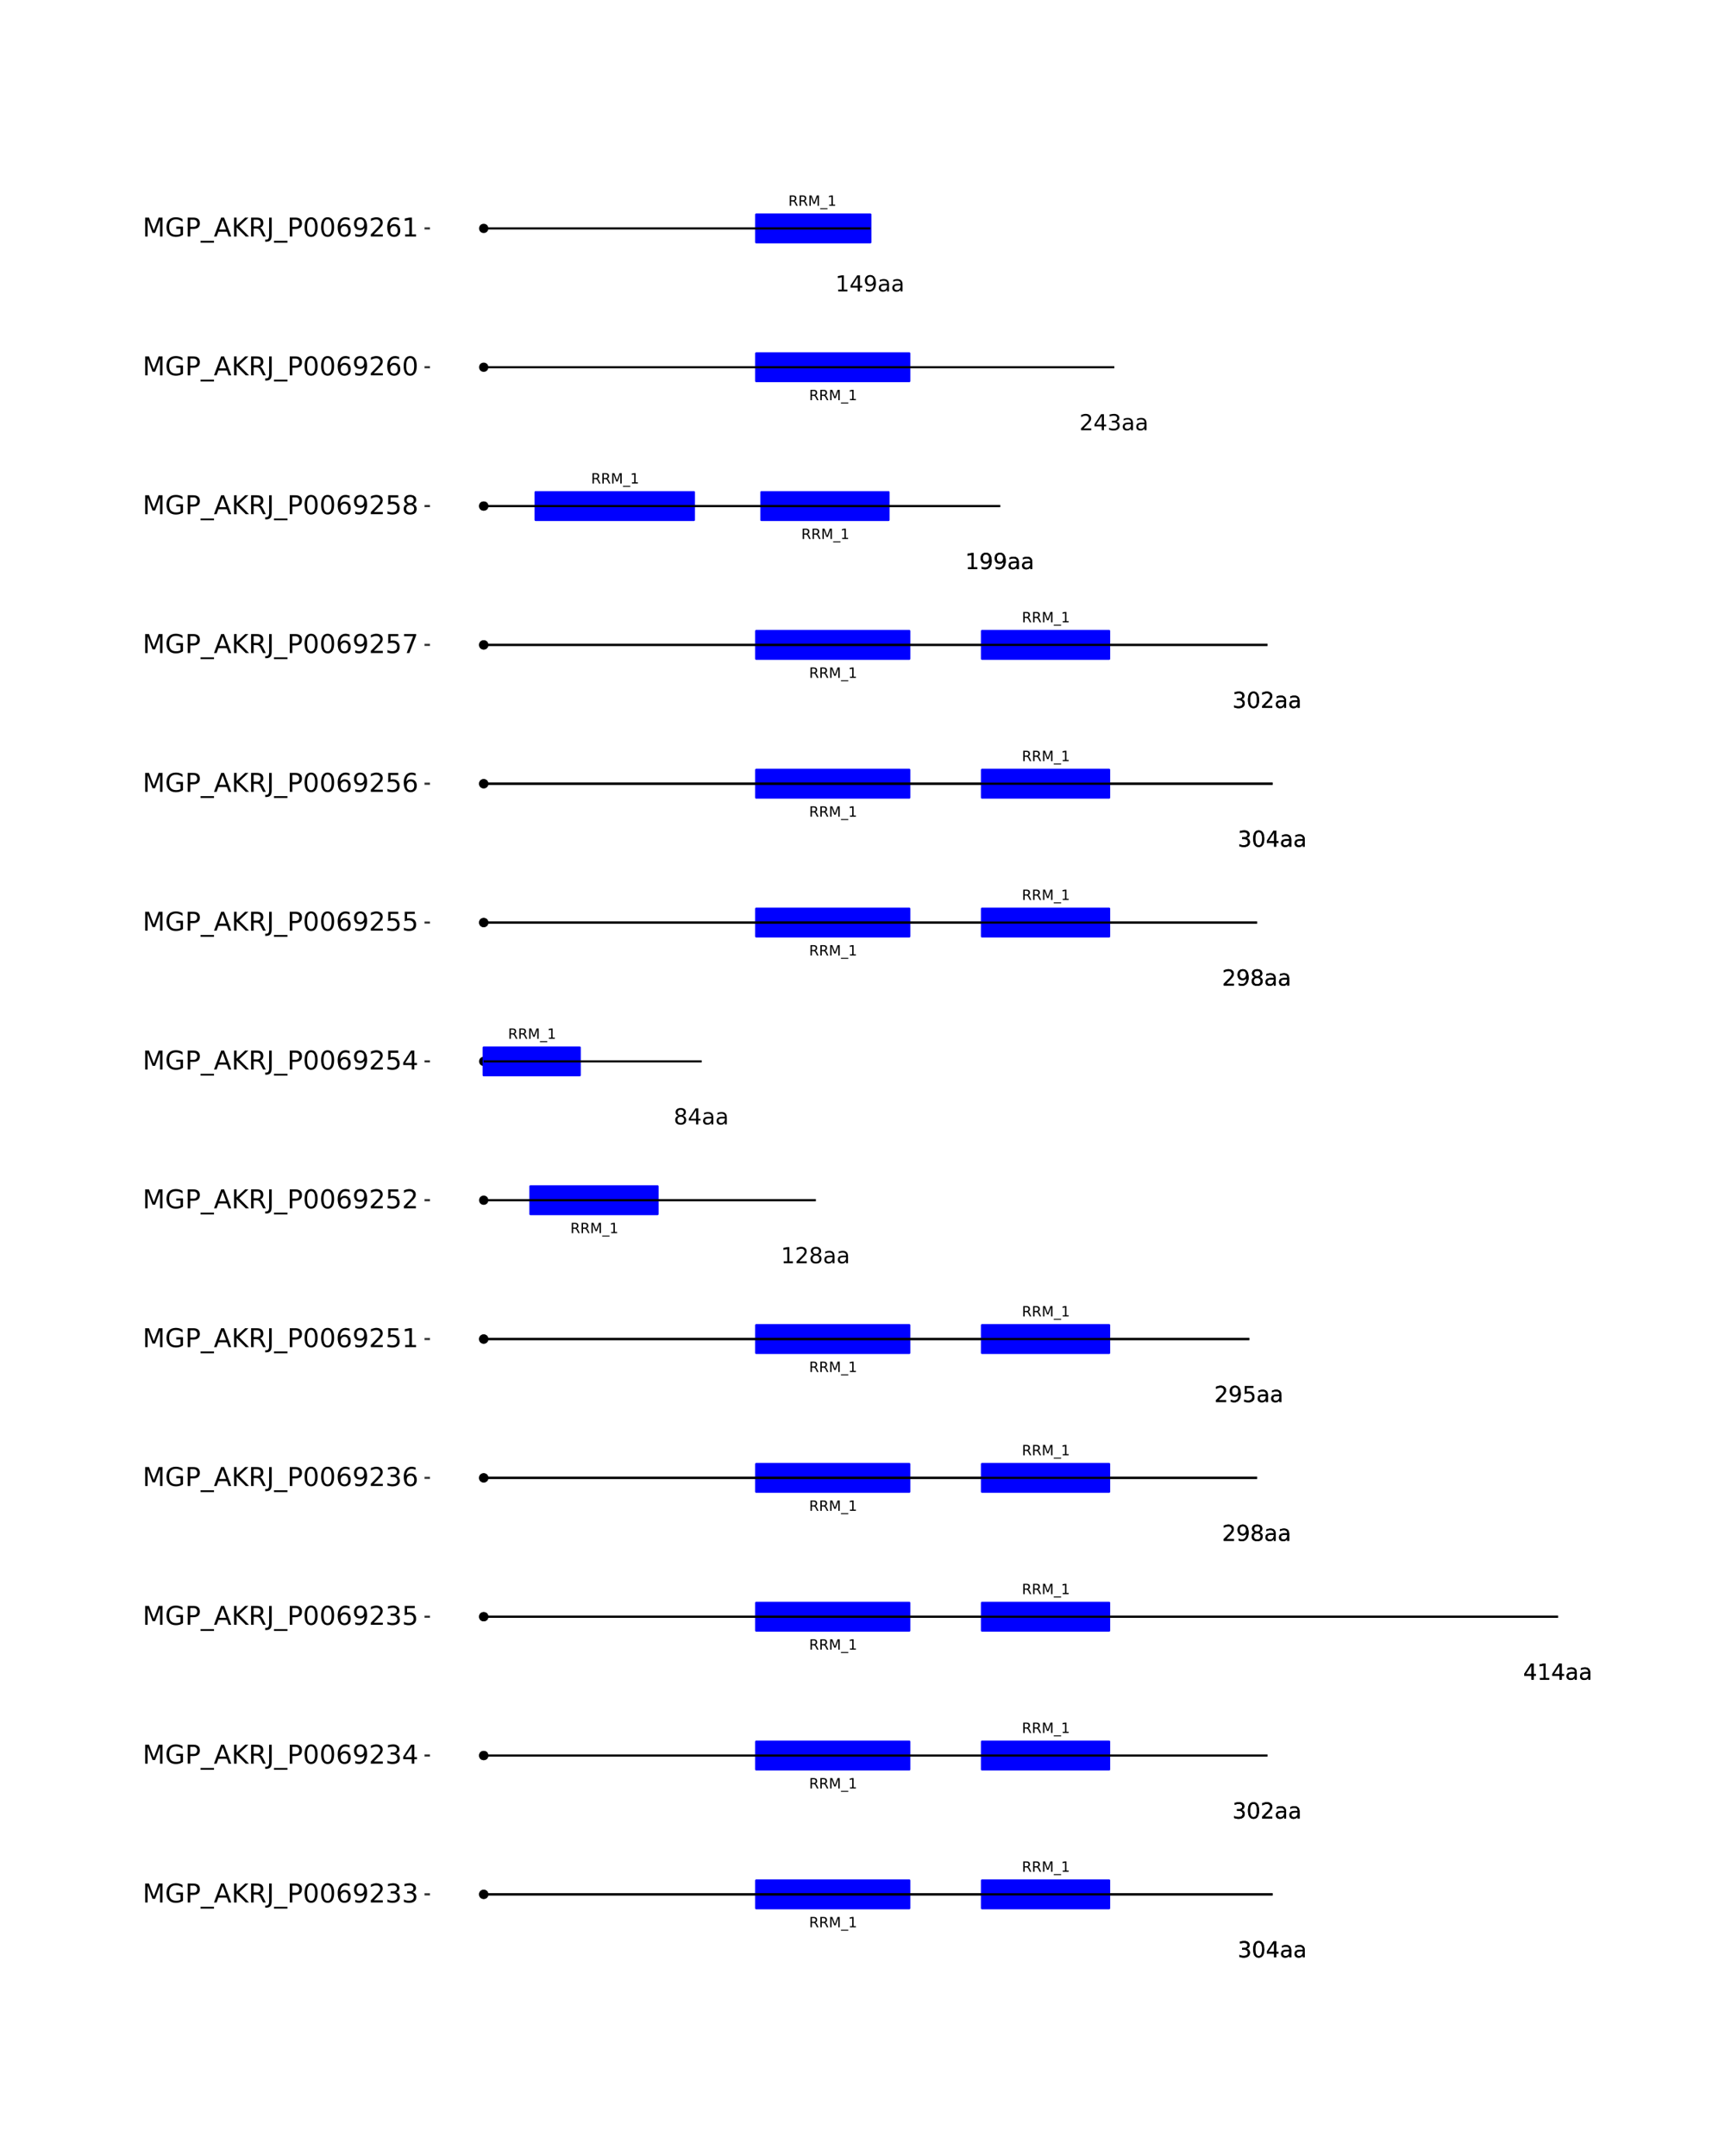 <?xml version="1.0" encoding="UTF-8"?>
<svg xmlns="http://www.w3.org/2000/svg" xmlns:xlink="http://www.w3.org/1999/xlink" width="864pt" height="1080pt" viewBox="0 0 864 1080" version="1.1">
<defs>
<g>
<symbol overflow="visible" id="glyph0-0">
<path style="stroke:none;" d="M 0.359 1.25 L 0.359 -5.016 L 3.906 -5.016 L 3.906 1.25 Z M 0.75 0.859 L 3.516 0.859 L 3.516 -4.609 L 0.75 -4.609 Z M 0.75 0.859 "/>
</symbol>
<symbol overflow="visible" id="glyph0-1">
<path style="stroke:none;" d="M 3.156 -2.438 C 3.301 -2.383 3.445 -2.273 3.594 -2.109 C 3.738 -1.941 3.879 -1.711 4.016 -1.422 L 4.734 0 L 3.984 0 L 3.312 -1.328 C 3.145 -1.672 2.977 -1.898 2.812 -2.016 C 2.656 -2.129 2.438 -2.188 2.156 -2.188 L 1.406 -2.188 L 1.406 0 L 0.703 0 L 0.703 -5.188 L 2.281 -5.188 C 2.875 -5.188 3.316 -5.062 3.609 -4.812 C 3.898 -4.562 4.047 -4.188 4.047 -3.688 C 4.047 -3.363 3.969 -3.094 3.812 -2.875 C 3.664 -2.664 3.445 -2.52 3.156 -2.438 Z M 1.406 -4.609 L 1.406 -2.766 L 2.281 -2.766 C 2.613 -2.766 2.867 -2.844 3.047 -3 C 3.223 -3.156 3.312 -3.383 3.312 -3.688 C 3.312 -3.988 3.223 -4.219 3.047 -4.375 C 2.867 -4.531 2.613 -4.609 2.281 -4.609 Z M 1.406 -4.609 "/>
</symbol>
<symbol overflow="visible" id="glyph0-2">
<path style="stroke:none;" d="M 0.703 -5.188 L 1.75 -5.188 L 3.062 -1.656 L 4.391 -5.188 L 5.438 -5.188 L 5.438 0 L 4.75 0 L 4.75 -4.547 L 3.422 -1 L 2.719 -1 L 1.375 -4.547 L 1.375 0 L 0.703 0 Z M 0.703 -5.188 "/>
</symbol>
<symbol overflow="visible" id="glyph0-3">
<path style="stroke:none;" d="M 3.625 1.188 L 3.625 1.672 L -0.062 1.672 L -0.062 1.188 Z M 3.625 1.188 "/>
</symbol>
<symbol overflow="visible" id="glyph0-4">
<path style="stroke:none;" d="M 0.875 -0.594 L 2.031 -0.594 L 2.031 -4.547 L 0.781 -4.297 L 0.781 -4.938 L 2.016 -5.188 L 2.719 -5.188 L 2.719 -0.594 L 3.859 -0.594 L 3.859 0 L 0.875 0 Z M 0.875 -0.594 "/>
</symbol>
<symbol overflow="visible" id="glyph1-0">
<path style="stroke:none;" d="M 0.547 1.953 L 0.547 -7.781 L 6.078 -7.781 L 6.078 1.953 Z M 1.172 1.344 L 5.453 1.344 L 5.453 -7.172 L 1.172 -7.172 Z M 1.172 1.344 "/>
</symbol>
<symbol overflow="visible" id="glyph1-1">
<path style="stroke:none;" d="M 4.484 -4.344 C 5.004 -4.227 5.41 -3.992 5.703 -3.641 C 5.992 -3.297 6.141 -2.863 6.141 -2.344 C 6.141 -1.551 5.863 -0.938 5.312 -0.5 C 4.77 -0.062 4 0.156 3 0.156 C 2.656 0.156 2.301 0.117 1.938 0.047 C 1.582 -0.016 1.219 -0.113 0.844 -0.25 L 0.844 -1.297 C 1.145 -1.117 1.473 -0.984 1.828 -0.891 C 2.191 -0.805 2.57 -0.766 2.969 -0.766 C 3.645 -0.766 4.16 -0.895 4.516 -1.156 C 4.879 -1.426 5.062 -1.82 5.062 -2.344 C 5.062 -2.812 4.895 -3.18 4.562 -3.453 C 4.227 -3.723 3.766 -3.859 3.172 -3.859 L 2.234 -3.859 L 2.234 -4.75 L 3.219 -4.75 C 3.75 -4.75 4.156 -4.852 4.438 -5.062 C 4.727 -5.281 4.875 -5.594 4.875 -6 C 4.875 -6.414 4.723 -6.734 4.422 -6.953 C 4.129 -7.172 3.711 -7.281 3.172 -7.281 C 2.867 -7.281 2.547 -7.25 2.203 -7.188 C 1.867 -7.125 1.492 -7.02 1.078 -6.875 L 1.078 -7.859 C 1.492 -7.973 1.879 -8.055 2.234 -8.109 C 2.598 -8.172 2.941 -8.203 3.266 -8.203 C 4.098 -8.203 4.754 -8.016 5.234 -7.641 C 5.711 -7.266 5.953 -6.754 5.953 -6.109 C 5.953 -5.66 5.82 -5.281 5.562 -4.969 C 5.312 -4.664 4.953 -4.457 4.484 -4.344 Z M 4.484 -4.344 "/>
</symbol>
<symbol overflow="visible" id="glyph1-2">
<path style="stroke:none;" d="M 3.516 -7.328 C 2.953 -7.328 2.531 -7.051 2.25 -6.5 C 1.969 -5.957 1.828 -5.129 1.828 -4.016 C 1.828 -2.91 1.969 -2.082 2.25 -1.531 C 2.531 -0.977 2.953 -0.703 3.516 -0.703 C 4.078 -0.703 4.5 -0.977 4.781 -1.531 C 5.062 -2.082 5.203 -2.91 5.203 -4.016 C 5.203 -5.129 5.062 -5.957 4.781 -6.5 C 4.5 -7.051 4.078 -7.328 3.516 -7.328 Z M 3.516 -8.203 C 4.41 -8.203 5.098 -7.844 5.578 -7.125 C 6.055 -6.414 6.297 -5.379 6.297 -4.016 C 6.297 -2.66 6.055 -1.625 5.578 -0.906 C 5.098 -0.195 4.41 0.156 3.516 0.156 C 2.609 0.156 1.914 -0.195 1.438 -0.906 C 0.969 -1.625 0.734 -2.66 0.734 -4.016 C 0.734 -5.379 0.969 -6.414 1.438 -7.125 C 1.914 -7.844 2.609 -8.203 3.516 -8.203 Z M 3.516 -8.203 "/>
</symbol>
<symbol overflow="visible" id="glyph1-3">
<path style="stroke:none;" d="M 4.172 -7.109 L 1.422 -2.812 L 4.172 -2.812 Z M 3.891 -8.047 L 5.266 -8.047 L 5.266 -2.812 L 6.406 -2.812 L 6.406 -1.906 L 5.266 -1.906 L 5.266 0 L 4.172 0 L 4.172 -1.906 L 0.547 -1.906 L 0.547 -2.953 Z M 3.891 -8.047 "/>
</symbol>
<symbol overflow="visible" id="glyph1-4">
<path style="stroke:none;" d="M 3.781 -3.031 C 2.977 -3.031 2.422 -2.938 2.109 -2.75 C 1.805 -2.57 1.656 -2.266 1.656 -1.828 C 1.656 -1.473 1.77 -1.191 2 -0.984 C 2.238 -0.773 2.555 -0.672 2.953 -0.672 C 3.504 -0.672 3.945 -0.863 4.281 -1.25 C 4.613 -1.645 4.781 -2.164 4.781 -2.812 L 4.781 -3.031 Z M 5.766 -3.453 L 5.766 0 L 4.781 0 L 4.781 -0.922 C 4.551 -0.547 4.266 -0.27 3.922 -0.094 C 3.586 0.07 3.176 0.156 2.688 0.156 C 2.07 0.156 1.578 -0.016 1.203 -0.359 C 0.836 -0.711 0.656 -1.18 0.656 -1.766 C 0.656 -2.441 0.883 -2.953 1.344 -3.297 C 1.801 -3.641 2.477 -3.812 3.375 -3.812 L 4.781 -3.812 L 4.781 -3.906 C 4.781 -4.363 4.629 -4.719 4.328 -4.969 C 4.023 -5.219 3.602 -5.344 3.062 -5.344 C 2.719 -5.344 2.379 -5.301 2.047 -5.219 C 1.723 -5.133 1.41 -5.008 1.109 -4.844 L 1.109 -5.766 C 1.473 -5.898 1.82 -6.004 2.156 -6.078 C 2.5 -6.148 2.832 -6.188 3.156 -6.188 C 4.031 -6.188 4.68 -5.957 5.109 -5.5 C 5.547 -5.051 5.766 -4.367 5.766 -3.453 Z M 5.766 -3.453 "/>
</symbol>
<symbol overflow="visible" id="glyph1-5">
<path style="stroke:none;" d="M 2.125 -0.922 L 5.922 -0.922 L 5.922 0 L 0.812 0 L 0.812 -0.922 C 1.219 -1.348 1.781 -1.922 2.5 -2.641 C 3.219 -3.359 3.664 -3.82 3.844 -4.031 C 4.195 -4.426 4.441 -4.758 4.578 -5.031 C 4.711 -5.301 4.781 -5.566 4.781 -5.828 C 4.781 -6.254 4.629 -6.602 4.328 -6.875 C 4.035 -7.145 3.645 -7.281 3.156 -7.281 C 2.82 -7.281 2.461 -7.219 2.078 -7.094 C 1.703 -6.977 1.297 -6.801 0.859 -6.562 L 0.859 -7.672 C 1.297 -7.836 1.707 -7.969 2.094 -8.062 C 2.477 -8.156 2.828 -8.203 3.141 -8.203 C 3.973 -8.203 4.633 -7.992 5.125 -7.578 C 5.625 -7.16 5.875 -6.602 5.875 -5.906 C 5.875 -5.57 5.812 -5.254 5.688 -4.953 C 5.562 -4.66 5.336 -4.312 5.016 -3.906 C 4.922 -3.801 4.633 -3.5 4.156 -3 C 3.676 -2.508 3 -1.816 2.125 -0.922 Z M 2.125 -0.922 "/>
</symbol>
<symbol overflow="visible" id="glyph1-6">
<path style="stroke:none;" d="M 1.375 -0.922 L 3.156 -0.922 L 3.156 -7.062 L 1.219 -6.672 L 1.219 -7.672 L 3.141 -8.047 L 4.234 -8.047 L 4.234 -0.922 L 6.016 -0.922 L 6.016 0 L 1.375 0 Z M 1.375 -0.922 "/>
</symbol>
<symbol overflow="visible" id="glyph1-7">
<path style="stroke:none;" d="M 1.219 -0.172 L 1.219 -1.156 C 1.488 -1.031 1.766 -0.93 2.047 -0.859 C 2.328 -0.797 2.602 -0.766 2.875 -0.766 C 3.594 -0.766 4.141 -1.004 4.516 -1.484 C 4.898 -1.973 5.117 -2.707 5.172 -3.688 C 4.961 -3.375 4.695 -3.133 4.375 -2.969 C 4.051 -2.812 3.695 -2.734 3.312 -2.734 C 2.508 -2.734 1.875 -2.973 1.406 -3.453 C 0.938 -3.941 0.703 -4.609 0.703 -5.453 C 0.703 -6.285 0.941 -6.953 1.422 -7.453 C 1.91 -7.953 2.562 -8.203 3.375 -8.203 C 4.312 -8.203 5.023 -7.844 5.516 -7.125 C 6.004 -6.414 6.25 -5.379 6.25 -4.016 C 6.25 -2.742 5.945 -1.727 5.344 -0.969 C 4.738 -0.219 3.93 0.156 2.922 0.156 C 2.648 0.156 2.375 0.129 2.094 0.078 C 1.812 0.023 1.52 -0.055 1.219 -0.172 Z M 3.375 -3.578 C 3.863 -3.578 4.25 -3.742 4.531 -4.078 C 4.82 -4.41 4.969 -4.867 4.969 -5.453 C 4.969 -6.035 4.82 -6.492 4.531 -6.828 C 4.25 -7.16 3.863 -7.328 3.375 -7.328 C 2.895 -7.328 2.508 -7.16 2.219 -6.828 C 1.938 -6.492 1.797 -6.035 1.797 -5.453 C 1.797 -4.867 1.938 -4.41 2.219 -4.078 C 2.508 -3.742 2.895 -3.578 3.375 -3.578 Z M 3.375 -3.578 "/>
</symbol>
<symbol overflow="visible" id="glyph1-8">
<path style="stroke:none;" d="M 3.516 -3.828 C 2.992 -3.828 2.582 -3.688 2.281 -3.406 C 1.988 -3.133 1.844 -2.754 1.844 -2.266 C 1.844 -1.773 1.988 -1.391 2.281 -1.109 C 2.582 -0.836 2.992 -0.703 3.516 -0.703 C 4.023 -0.703 4.43 -0.844 4.734 -1.125 C 5.035 -1.406 5.188 -1.785 5.188 -2.266 C 5.188 -2.754 5.035 -3.133 4.734 -3.406 C 4.441 -3.688 4.035 -3.828 3.516 -3.828 Z M 2.422 -4.281 C 1.953 -4.395 1.586 -4.613 1.328 -4.938 C 1.066 -5.258 0.938 -5.648 0.938 -6.109 C 0.938 -6.754 1.164 -7.266 1.625 -7.641 C 2.082 -8.016 2.711 -8.203 3.516 -8.203 C 4.316 -8.203 4.941 -8.016 5.391 -7.641 C 5.848 -7.266 6.078 -6.754 6.078 -6.109 C 6.078 -5.648 5.945 -5.258 5.688 -4.938 C 5.426 -4.613 5.066 -4.395 4.609 -4.281 C 5.129 -4.164 5.535 -3.926 5.828 -3.562 C 6.117 -3.207 6.266 -2.773 6.266 -2.266 C 6.266 -1.484 6.023 -0.883 5.547 -0.469 C 5.078 -0.051 4.398 0.156 3.516 0.156 C 2.617 0.156 1.93 -0.051 1.453 -0.469 C 0.984 -0.883 0.75 -1.484 0.75 -2.266 C 0.75 -2.773 0.895 -3.207 1.188 -3.562 C 1.488 -3.926 1.898 -4.164 2.422 -4.281 Z M 2.016 -6.016 C 2.016 -5.598 2.145 -5.27 2.406 -5.031 C 2.676 -4.801 3.047 -4.688 3.516 -4.688 C 3.984 -4.688 4.348 -4.801 4.609 -5.031 C 4.867 -5.27 5 -5.598 5 -6.016 C 5 -6.43 4.867 -6.754 4.609 -6.984 C 4.348 -7.211 3.984 -7.328 3.516 -7.328 C 3.047 -7.328 2.676 -7.211 2.406 -6.984 C 2.145 -6.754 2.016 -6.43 2.016 -6.016 Z M 2.016 -6.016 "/>
</symbol>
<symbol overflow="visible" id="glyph1-9">
<path style="stroke:none;" d="M 1.188 -8.047 L 5.469 -8.047 L 5.469 -7.141 L 2.188 -7.141 L 2.188 -5.156 C 2.344 -5.219 2.5 -5.258 2.656 -5.281 C 2.82 -5.312 2.984 -5.328 3.141 -5.328 C 4.035 -5.328 4.742 -5.078 5.266 -4.578 C 5.797 -4.086 6.062 -3.422 6.062 -2.578 C 6.062 -1.711 5.789 -1.039 5.25 -0.562 C 4.707 -0.082 3.945 0.156 2.969 0.156 C 2.633 0.156 2.289 0.125 1.938 0.062 C 1.582 0.008 1.223 -0.07 0.859 -0.188 L 0.859 -1.281 C 1.18 -1.102 1.516 -0.973 1.859 -0.891 C 2.203 -0.805 2.566 -0.766 2.953 -0.766 C 3.578 -0.766 4.066 -0.926 4.422 -1.25 C 4.785 -1.582 4.969 -2.023 4.969 -2.578 C 4.969 -3.141 4.785 -3.582 4.422 -3.906 C 4.066 -4.238 3.578 -4.406 2.953 -4.406 C 2.66 -4.406 2.367 -4.375 2.078 -4.312 C 1.785 -4.25 1.488 -4.145 1.188 -4 Z M 1.188 -8.047 "/>
</symbol>
<symbol overflow="visible" id="glyph2-0">
<path style="stroke:none;" d="M 0.641 2.297 L 0.641 -9.172 L 7.141 -9.172 L 7.141 2.297 Z M 1.375 1.578 L 6.422 1.578 L 6.422 -8.438 L 1.375 -8.438 Z M 1.375 1.578 "/>
</symbol>
<symbol overflow="visible" id="glyph2-1">
<path style="stroke:none;" d="M 1.281 -9.484 L 3.188 -9.484 L 5.609 -3.031 L 8.031 -9.484 L 9.953 -9.484 L 9.953 0 L 8.703 0 L 8.703 -8.328 L 6.25 -1.828 L 4.969 -1.828 L 2.516 -8.328 L 2.516 0 L 1.281 0 Z M 1.281 -9.484 "/>
</symbol>
<symbol overflow="visible" id="glyph2-2">
<path style="stroke:none;" d="M 7.734 -1.359 L 7.734 -3.891 L 5.641 -3.891 L 5.641 -4.953 L 9 -4.953 L 9 -0.875 C 8.508 -0.531 7.961 -0.266 7.359 -0.078 C 6.766 0.098 6.129 0.188 5.453 0.188 C 3.973 0.188 2.816 -0.242 1.984 -1.109 C 1.148 -1.973 0.734 -3.18 0.734 -4.734 C 0.734 -6.273 1.148 -7.477 1.984 -8.344 C 2.816 -9.219 3.973 -9.656 5.453 -9.656 C 6.078 -9.656 6.664 -9.578 7.219 -9.422 C 7.781 -9.266 8.297 -9.039 8.766 -8.75 L 8.766 -7.375 C 8.285 -7.781 7.781 -8.082 7.25 -8.281 C 6.719 -8.488 6.156 -8.594 5.562 -8.594 C 4.406 -8.594 3.535 -8.27 2.953 -7.625 C 2.367 -6.977 2.078 -6.016 2.078 -4.734 C 2.078 -3.453 2.367 -2.488 2.953 -1.844 C 3.535 -1.195 4.406 -0.875 5.562 -0.875 C 6.02 -0.875 6.426 -0.91 6.781 -0.984 C 7.133 -1.066 7.453 -1.191 7.734 -1.359 Z M 7.734 -1.359 "/>
</symbol>
<symbol overflow="visible" id="glyph2-3">
<path style="stroke:none;" d="M 2.562 -8.422 L 2.562 -4.859 L 4.172 -4.859 C 4.766 -4.859 5.223 -5.016 5.547 -5.328 C 5.879 -5.641 6.047 -6.078 6.047 -6.641 C 6.047 -7.211 5.879 -7.648 5.547 -7.953 C 5.223 -8.266 4.766 -8.422 4.172 -8.422 Z M 1.281 -9.484 L 4.172 -9.484 C 5.234 -9.484 6.035 -9.238 6.578 -8.75 C 7.117 -8.27 7.391 -7.566 7.391 -6.641 C 7.391 -5.711 7.117 -5.008 6.578 -4.531 C 6.035 -4.051 5.234 -3.812 4.172 -3.812 L 2.562 -3.812 L 2.562 0 L 1.281 0 Z M 1.281 -9.484 "/>
</symbol>
<symbol overflow="visible" id="glyph2-4">
<path style="stroke:none;" d="M 6.625 2.156 L 6.625 3.062 L -0.125 3.062 L -0.125 2.156 Z M 6.625 2.156 "/>
</symbol>
<symbol overflow="visible" id="glyph2-5">
<path style="stroke:none;" d="M 4.438 -8.219 L 2.703 -3.5 L 6.188 -3.5 Z M 3.719 -9.484 L 5.172 -9.484 L 8.781 0 L 7.453 0 L 6.594 -2.438 L 2.312 -2.438 L 1.453 0 L 0.109 0 Z M 3.719 -9.484 "/>
</symbol>
<symbol overflow="visible" id="glyph2-6">
<path style="stroke:none;" d="M 1.281 -9.484 L 2.562 -9.484 L 2.562 -5.469 L 6.812 -9.484 L 8.469 -9.484 L 3.766 -5.062 L 8.797 0 L 7.109 0 L 2.562 -4.562 L 2.562 0 L 1.281 0 Z M 1.281 -9.484 "/>
</symbol>
<symbol overflow="visible" id="glyph2-7">
<path style="stroke:none;" d="M 5.766 -4.438 C 6.047 -4.344 6.316 -4.145 6.578 -3.844 C 6.836 -3.539 7.098 -3.125 7.359 -2.594 L 8.656 0 L 7.281 0 L 6.062 -2.438 C 5.75 -3.07 5.445 -3.488 5.156 -3.688 C 4.863 -3.895 4.461 -4 3.953 -4 L 2.562 -4 L 2.562 0 L 1.281 0 L 1.281 -9.484 L 4.172 -9.484 C 5.254 -9.484 6.062 -9.254 6.594 -8.797 C 7.125 -8.348 7.391 -7.664 7.391 -6.75 C 7.391 -6.156 7.25 -5.66 6.969 -5.266 C 6.695 -4.867 6.297 -4.594 5.766 -4.438 Z M 2.562 -8.422 L 2.562 -5.062 L 4.172 -5.062 C 4.785 -5.062 5.25 -5.203 5.562 -5.484 C 5.883 -5.773 6.047 -6.195 6.047 -6.75 C 6.047 -7.301 5.883 -7.719 5.562 -8 C 5.25 -8.281 4.785 -8.422 4.172 -8.422 Z M 2.562 -8.422 "/>
</symbol>
<symbol overflow="visible" id="glyph2-8">
<path style="stroke:none;" d="M 1.281 -9.484 L 2.562 -9.484 L 2.562 -0.656 C 2.562 0.477 2.344 1.305 1.906 1.828 C 1.469 2.348 0.77 2.609 -0.188 2.609 L -0.672 2.609 L -0.672 1.531 L -0.266 1.531 C 0.297 1.531 0.691 1.367 0.922 1.047 C 1.16 0.734 1.281 0.164 1.281 -0.656 Z M 1.281 -9.484 "/>
</symbol>
<symbol overflow="visible" id="glyph2-9">
<path style="stroke:none;" d="M 4.125 -8.641 C 3.469 -8.641 2.973 -8.312 2.641 -7.656 C 2.305 -7.008 2.141 -6.035 2.141 -4.734 C 2.141 -3.43 2.305 -2.453 2.641 -1.797 C 2.973 -1.148 3.469 -0.828 4.125 -0.828 C 4.789 -0.828 5.289 -1.148 5.625 -1.797 C 5.957 -2.453 6.125 -3.43 6.125 -4.734 C 6.125 -6.035 5.957 -7.008 5.625 -7.656 C 5.289 -8.312 4.789 -8.641 4.125 -8.641 Z M 4.125 -9.656 C 5.188 -9.656 6 -9.234 6.562 -8.391 C 7.125 -7.547 7.406 -6.328 7.406 -4.734 C 7.406 -3.141 7.125 -1.922 6.562 -1.078 C 6 -0.234 5.188 0.188 4.125 0.188 C 3.07 0.188 2.266 -0.234 1.703 -1.078 C 1.141 -1.922 0.859 -3.141 0.859 -4.734 C 0.859 -6.328 1.141 -7.547 1.703 -8.391 C 2.266 -9.234 3.07 -9.656 4.125 -9.656 Z M 4.125 -9.656 "/>
</symbol>
<symbol overflow="visible" id="glyph2-10">
<path style="stroke:none;" d="M 4.297 -5.25 C 3.711 -5.25 3.254 -5.051 2.922 -4.656 C 2.586 -4.258 2.422 -3.723 2.422 -3.047 C 2.422 -2.359 2.586 -1.816 2.922 -1.422 C 3.254 -1.023 3.711 -0.828 4.297 -0.828 C 4.867 -0.828 5.32 -1.023 5.656 -1.422 C 5.988 -1.816 6.156 -2.359 6.156 -3.047 C 6.156 -3.723 5.988 -4.258 5.656 -4.656 C 5.32 -5.051 4.867 -5.25 4.297 -5.25 Z M 6.844 -9.266 L 6.844 -8.094 C 6.52 -8.25 6.191 -8.363 5.859 -8.438 C 5.535 -8.52 5.211 -8.562 4.891 -8.562 C 4.047 -8.562 3.398 -8.273 2.953 -7.703 C 2.504 -7.141 2.25 -6.281 2.188 -5.125 C 2.438 -5.488 2.75 -5.77 3.125 -5.969 C 3.5 -6.164 3.914 -6.266 4.375 -6.266 C 5.32 -6.266 6.07 -5.973 6.625 -5.391 C 7.176 -4.816 7.453 -4.035 7.453 -3.047 C 7.453 -2.066 7.16 -1.281 6.578 -0.688 C 6.004 -0.102 5.242 0.188 4.297 0.188 C 3.191 0.188 2.348 -0.234 1.766 -1.078 C 1.191 -1.922 0.906 -3.141 0.906 -4.734 C 0.906 -6.223 1.258 -7.414 1.969 -8.312 C 2.688 -9.207 3.645 -9.656 4.844 -9.656 C 5.156 -9.656 5.473 -9.617 5.797 -9.547 C 6.129 -9.484 6.477 -9.391 6.844 -9.266 Z M 6.844 -9.266 "/>
</symbol>
<symbol overflow="visible" id="glyph2-11">
<path style="stroke:none;" d="M 1.422 -0.203 L 1.422 -1.359 C 1.742 -1.211 2.07 -1.098 2.406 -1.016 C 2.738 -0.93 3.062 -0.891 3.375 -0.891 C 4.219 -0.891 4.863 -1.176 5.312 -1.75 C 5.758 -2.32 6.016 -3.188 6.078 -4.344 C 5.836 -3.977 5.523 -3.695 5.141 -3.5 C 4.766 -3.312 4.348 -3.219 3.891 -3.219 C 2.941 -3.219 2.191 -3.504 1.641 -4.078 C 1.086 -4.648 0.812 -5.43 0.812 -6.422 C 0.812 -7.398 1.098 -8.18 1.672 -8.766 C 2.254 -9.359 3.023 -9.656 3.984 -9.656 C 5.078 -9.656 5.91 -9.234 6.484 -8.391 C 7.066 -7.547 7.359 -6.328 7.359 -4.734 C 7.359 -3.234 7.004 -2.035 6.297 -1.141 C 5.586 -0.254 4.633 0.188 3.438 0.188 C 3.113 0.188 2.785 0.156 2.453 0.094 C 2.129 0.031 1.785 -0.066 1.422 -0.203 Z M 3.984 -4.219 C 4.555 -4.219 5.008 -4.41 5.344 -4.797 C 5.688 -5.191 5.859 -5.734 5.859 -6.422 C 5.859 -7.109 5.688 -7.648 5.344 -8.047 C 5.008 -8.441 4.555 -8.641 3.984 -8.641 C 3.398 -8.641 2.941 -8.441 2.609 -8.047 C 2.273 -7.648 2.109 -7.109 2.109 -6.422 C 2.109 -5.734 2.273 -5.191 2.609 -4.797 C 2.941 -4.41 3.398 -4.219 3.984 -4.219 Z M 3.984 -4.219 "/>
</symbol>
<symbol overflow="visible" id="glyph2-12">
<path style="stroke:none;" d="M 2.5 -1.078 L 6.969 -1.078 L 6.969 0 L 0.953 0 L 0.953 -1.078 C 1.441 -1.578 2.102 -2.25 2.938 -3.094 C 3.781 -3.945 4.312 -4.5 4.531 -4.75 C 4.938 -5.207 5.219 -5.598 5.375 -5.922 C 5.539 -6.242 5.625 -6.555 5.625 -6.859 C 5.625 -7.367 5.445 -7.781 5.094 -8.094 C 4.75 -8.406 4.289 -8.562 3.719 -8.562 C 3.312 -8.562 2.883 -8.492 2.438 -8.359 C 2 -8.223 1.523 -8.008 1.016 -7.719 L 1.016 -9.016 C 1.535 -9.223 2.02 -9.379 2.469 -9.484 C 2.914 -9.598 3.32 -9.656 3.688 -9.656 C 4.676 -9.656 5.461 -9.406 6.047 -8.906 C 6.629 -8.414 6.922 -7.758 6.922 -6.938 C 6.922 -6.551 6.848 -6.18 6.703 -5.828 C 6.555 -5.484 6.289 -5.078 5.906 -4.609 C 5.801 -4.484 5.461 -4.125 4.891 -3.531 C 4.328 -2.945 3.531 -2.129 2.5 -1.078 Z M 2.5 -1.078 "/>
</symbol>
<symbol overflow="visible" id="glyph2-13">
<path style="stroke:none;" d="M 5.281 -5.109 C 5.895 -4.973 6.375 -4.695 6.719 -4.281 C 7.062 -3.875 7.234 -3.363 7.234 -2.75 C 7.234 -1.82 6.91 -1.098 6.266 -0.578 C 5.617 -0.066 4.703 0.188 3.516 0.188 C 3.117 0.188 2.707 0.145 2.281 0.062 C 1.863 -0.008 1.43 -0.125 0.984 -0.281 L 0.984 -1.531 C 1.348 -1.32 1.738 -1.16 2.156 -1.047 C 2.582 -0.941 3.023 -0.891 3.484 -0.891 C 4.285 -0.891 4.895 -1.047 5.312 -1.359 C 5.738 -1.68 5.953 -2.145 5.953 -2.75 C 5.953 -3.312 5.754 -3.75 5.359 -4.062 C 4.973 -4.375 4.43 -4.531 3.734 -4.531 L 2.625 -4.531 L 2.625 -5.594 L 3.781 -5.594 C 4.414 -5.594 4.898 -5.719 5.234 -5.969 C 5.566 -6.219 5.734 -6.582 5.734 -7.062 C 5.734 -7.539 5.562 -7.91 5.219 -8.172 C 4.875 -8.43 4.379 -8.562 3.734 -8.562 C 3.379 -8.562 3 -8.523 2.594 -8.453 C 2.195 -8.379 1.758 -8.258 1.281 -8.094 L 1.281 -9.25 C 1.758 -9.383 2.211 -9.484 2.641 -9.547 C 3.066 -9.617 3.469 -9.656 3.844 -9.656 C 4.82 -9.656 5.594 -9.43 6.156 -8.984 C 6.727 -8.547 7.016 -7.945 7.016 -7.188 C 7.016 -6.664 6.863 -6.223 6.562 -5.859 C 6.258 -5.492 5.832 -5.242 5.281 -5.109 Z M 5.281 -5.109 "/>
</symbol>
<symbol overflow="visible" id="glyph2-14">
<path style="stroke:none;" d="M 4.906 -8.359 L 1.672 -3.297 L 4.906 -3.297 Z M 4.578 -9.484 L 6.188 -9.484 L 6.188 -3.297 L 7.547 -3.297 L 7.547 -2.234 L 6.188 -2.234 L 6.188 0 L 4.906 0 L 4.906 -2.234 L 0.641 -2.234 L 0.641 -3.469 Z M 4.578 -9.484 "/>
</symbol>
<symbol overflow="visible" id="glyph2-15">
<path style="stroke:none;" d="M 1.406 -9.484 L 6.438 -9.484 L 6.438 -8.391 L 2.578 -8.391 L 2.578 -6.078 C 2.766 -6.141 2.953 -6.188 3.141 -6.219 C 3.328 -6.25 3.508 -6.266 3.688 -6.266 C 4.75 -6.266 5.586 -5.973 6.203 -5.391 C 6.828 -4.816 7.141 -4.035 7.141 -3.047 C 7.141 -2.023 6.82 -1.227 6.188 -0.656 C 5.551 -0.094 4.656 0.188 3.5 0.188 C 3.102 0.188 2.695 0.148 2.281 0.078 C 1.863 0.016 1.438 -0.082 1 -0.219 L 1 -1.516 C 1.383 -1.305 1.781 -1.148 2.188 -1.047 C 2.594 -0.941 3.02 -0.891 3.469 -0.891 C 4.207 -0.891 4.789 -1.082 5.219 -1.469 C 5.645 -1.852 5.859 -2.379 5.859 -3.047 C 5.859 -3.703 5.645 -4.223 5.219 -4.609 C 4.789 -4.992 4.207 -5.188 3.469 -5.188 C 3.125 -5.188 2.781 -5.145 2.438 -5.062 C 2.102 -4.988 1.758 -4.875 1.406 -4.719 Z M 1.406 -9.484 "/>
</symbol>
<symbol overflow="visible" id="glyph2-16">
<path style="stroke:none;" d="M 1.609 -1.078 L 3.703 -1.078 L 3.703 -8.312 L 1.422 -7.859 L 1.422 -9.016 L 3.688 -9.484 L 4.984 -9.484 L 4.984 -1.078 L 7.078 -1.078 L 7.078 0 L 1.609 0 Z M 1.609 -1.078 "/>
</symbol>
<symbol overflow="visible" id="glyph2-17">
<path style="stroke:none;" d="M 1.062 -9.484 L 7.156 -9.484 L 7.156 -8.938 L 3.719 0 L 2.375 0 L 5.625 -8.391 L 1.062 -8.391 Z M 1.062 -9.484 "/>
</symbol>
<symbol overflow="visible" id="glyph2-18">
<path style="stroke:none;" d="M 4.125 -4.5 C 3.52 -4.5 3.039 -4.332 2.688 -4 C 2.344 -3.676 2.172 -3.234 2.172 -2.672 C 2.172 -2.098 2.344 -1.645 2.688 -1.312 C 3.039 -0.988 3.52 -0.828 4.125 -0.828 C 4.738 -0.828 5.219 -0.988 5.562 -1.312 C 5.914 -1.645 6.094 -2.098 6.094 -2.672 C 6.094 -3.234 5.914 -3.676 5.562 -4 C 5.219 -4.332 4.738 -4.5 4.125 -4.5 Z M 2.844 -5.047 C 2.301 -5.18 1.875 -5.438 1.562 -5.812 C 1.258 -6.188 1.109 -6.645 1.109 -7.188 C 1.109 -7.945 1.375 -8.547 1.906 -8.984 C 2.445 -9.43 3.188 -9.656 4.125 -9.656 C 5.07 -9.656 5.812 -9.43 6.344 -8.984 C 6.883 -8.547 7.156 -7.945 7.156 -7.188 C 7.156 -6.645 7 -6.188 6.688 -5.812 C 6.383 -5.438 5.961 -5.18 5.422 -5.047 C 6.035 -4.898 6.516 -4.617 6.859 -4.203 C 7.203 -3.785 7.375 -3.273 7.375 -2.672 C 7.375 -1.742 7.094 -1.035 6.531 -0.547 C 5.977 -0.055 5.176 0.188 4.125 0.188 C 3.082 0.188 2.281 -0.055 1.719 -0.547 C 1.156 -1.035 0.875 -1.742 0.875 -2.672 C 0.875 -3.273 1.047 -3.785 1.391 -4.203 C 1.742 -4.617 2.227 -4.898 2.844 -5.047 Z M 2.375 -7.078 C 2.375 -6.578 2.523 -6.191 2.828 -5.922 C 3.141 -5.648 3.57 -5.516 4.125 -5.516 C 4.676 -5.516 5.109 -5.648 5.422 -5.922 C 5.734 -6.191 5.891 -6.578 5.891 -7.078 C 5.891 -7.566 5.734 -7.945 5.422 -8.219 C 5.109 -8.5 4.676 -8.641 4.125 -8.641 C 3.57 -8.641 3.141 -8.5 2.828 -8.219 C 2.523 -7.945 2.375 -7.566 2.375 -7.078 Z M 2.375 -7.078 "/>
</symbol>
</g>
</defs>
<g id="surface1">
<rect x="0" y="0" width="864" height="1080" style="fill:rgb(100%,100%,100%);fill-opacity:1;stroke:none;"/>
<rect x="0" y="0" width="864" height="1080" style="fill:rgb(100%,100%,100%);fill-opacity:1;stroke:none;"/>
<path style="fill:none;stroke-width:1.067;stroke-linecap:round;stroke-linejoin:round;stroke:rgb(100%,100%,100%);stroke-opacity:1;stroke-miterlimit:10;" d="M 0 1080 L 864 1080 L 864 0 L 0 0 Z M 0 1080 "/>
<path style="fill-rule:nonzero;fill:rgb(0%,0%,0%);fill-opacity:1;stroke-width:0.709;stroke-linecap:round;stroke-linejoin:round;stroke:rgb(0%,0%,0%);stroke-opacity:1;stroke-miterlimit:10;" d="M 244.227 948.938 C 244.227 951.543 240.316 951.543 240.316 948.938 C 240.316 946.332 244.227 946.332 244.227 948.938 "/>
<path style="fill-rule:nonzero;fill:rgb(0%,0%,0%);fill-opacity:1;stroke-width:0.709;stroke-linecap:round;stroke-linejoin:round;stroke:rgb(0%,0%,0%);stroke-opacity:1;stroke-miterlimit:10;" d="M 244.227 948.938 C 244.227 951.543 240.316 951.543 240.316 948.938 C 240.316 946.332 244.227 946.332 244.227 948.938 "/>
<path style="fill-rule:nonzero;fill:rgb(0%,0%,0%);fill-opacity:1;stroke-width:0.709;stroke-linecap:round;stroke-linejoin:round;stroke:rgb(0%,0%,0%);stroke-opacity:1;stroke-miterlimit:10;" d="M 244.227 879.395 C 244.227 882 240.316 882 240.316 879.395 C 240.316 876.789 244.227 876.789 244.227 879.395 "/>
<path style="fill-rule:nonzero;fill:rgb(0%,0%,0%);fill-opacity:1;stroke-width:0.709;stroke-linecap:round;stroke-linejoin:round;stroke:rgb(0%,0%,0%);stroke-opacity:1;stroke-miterlimit:10;" d="M 244.227 879.395 C 244.227 882 240.316 882 240.316 879.395 C 240.316 876.789 244.227 876.789 244.227 879.395 "/>
<path style="fill-rule:nonzero;fill:rgb(0%,0%,0%);fill-opacity:1;stroke-width:0.709;stroke-linecap:round;stroke-linejoin:round;stroke:rgb(0%,0%,0%);stroke-opacity:1;stroke-miterlimit:10;" d="M 244.227 809.852 C 244.227 812.457 240.316 812.457 240.316 809.852 C 240.316 807.242 244.227 807.242 244.227 809.852 "/>
<path style="fill-rule:nonzero;fill:rgb(0%,0%,0%);fill-opacity:1;stroke-width:0.709;stroke-linecap:round;stroke-linejoin:round;stroke:rgb(0%,0%,0%);stroke-opacity:1;stroke-miterlimit:10;" d="M 244.227 809.852 C 244.227 812.457 240.316 812.457 240.316 809.852 C 240.316 807.242 244.227 807.242 244.227 809.852 "/>
<path style="fill-rule:nonzero;fill:rgb(0%,0%,0%);fill-opacity:1;stroke-width:0.709;stroke-linecap:round;stroke-linejoin:round;stroke:rgb(0%,0%,0%);stroke-opacity:1;stroke-miterlimit:10;" d="M 244.227 740.305 C 244.227 742.914 240.316 742.914 240.316 740.305 C 240.316 737.699 244.227 737.699 244.227 740.305 "/>
<path style="fill-rule:nonzero;fill:rgb(0%,0%,0%);fill-opacity:1;stroke-width:0.709;stroke-linecap:round;stroke-linejoin:round;stroke:rgb(0%,0%,0%);stroke-opacity:1;stroke-miterlimit:10;" d="M 244.227 740.305 C 244.227 742.914 240.316 742.914 240.316 740.305 C 240.316 737.699 244.227 737.699 244.227 740.305 "/>
<path style="fill-rule:nonzero;fill:rgb(0%,0%,0%);fill-opacity:1;stroke-width:0.709;stroke-linecap:round;stroke-linejoin:round;stroke:rgb(0%,0%,0%);stroke-opacity:1;stroke-miterlimit:10;" d="M 244.227 670.762 C 244.227 673.371 240.316 673.371 240.316 670.762 C 240.316 668.156 244.227 668.156 244.227 670.762 "/>
<path style="fill-rule:nonzero;fill:rgb(0%,0%,0%);fill-opacity:1;stroke-width:0.709;stroke-linecap:round;stroke-linejoin:round;stroke:rgb(0%,0%,0%);stroke-opacity:1;stroke-miterlimit:10;" d="M 244.227 670.762 C 244.227 673.371 240.316 673.371 240.316 670.762 C 240.316 668.156 244.227 668.156 244.227 670.762 "/>
<path style="fill-rule:nonzero;fill:rgb(0%,0%,0%);fill-opacity:1;stroke-width:0.709;stroke-linecap:round;stroke-linejoin:round;stroke:rgb(0%,0%,0%);stroke-opacity:1;stroke-miterlimit:10;" d="M 244.227 601.219 C 244.227 603.824 240.316 603.824 240.316 601.219 C 240.316 598.613 244.227 598.613 244.227 601.219 "/>
<path style="fill-rule:nonzero;fill:rgb(0%,0%,0%);fill-opacity:1;stroke-width:0.709;stroke-linecap:round;stroke-linejoin:round;stroke:rgb(0%,0%,0%);stroke-opacity:1;stroke-miterlimit:10;" d="M 244.227 531.676 C 244.227 534.281 240.316 534.281 240.316 531.676 C 240.316 529.07 244.227 529.07 244.227 531.676 "/>
<path style="fill-rule:nonzero;fill:rgb(0%,0%,0%);fill-opacity:1;stroke-width:0.709;stroke-linecap:round;stroke-linejoin:round;stroke:rgb(0%,0%,0%);stroke-opacity:1;stroke-miterlimit:10;" d="M 244.227 462.133 C 244.227 464.738 240.316 464.738 240.316 462.133 C 240.316 459.527 244.227 459.527 244.227 462.133 "/>
<path style="fill-rule:nonzero;fill:rgb(0%,0%,0%);fill-opacity:1;stroke-width:0.709;stroke-linecap:round;stroke-linejoin:round;stroke:rgb(0%,0%,0%);stroke-opacity:1;stroke-miterlimit:10;" d="M 244.227 462.133 C 244.227 464.738 240.316 464.738 240.316 462.133 C 240.316 459.527 244.227 459.527 244.227 462.133 "/>
<path style="fill-rule:nonzero;fill:rgb(0%,0%,0%);fill-opacity:1;stroke-width:0.709;stroke-linecap:round;stroke-linejoin:round;stroke:rgb(0%,0%,0%);stroke-opacity:1;stroke-miterlimit:10;" d="M 244.227 392.59 C 244.227 395.195 240.316 395.195 240.316 392.59 C 240.316 389.98 244.227 389.98 244.227 392.59 "/>
<path style="fill-rule:nonzero;fill:rgb(0%,0%,0%);fill-opacity:1;stroke-width:0.709;stroke-linecap:round;stroke-linejoin:round;stroke:rgb(0%,0%,0%);stroke-opacity:1;stroke-miterlimit:10;" d="M 244.227 392.59 C 244.227 395.195 240.316 395.195 240.316 392.59 C 240.316 389.98 244.227 389.98 244.227 392.59 "/>
<path style="fill-rule:nonzero;fill:rgb(0%,0%,0%);fill-opacity:1;stroke-width:0.709;stroke-linecap:round;stroke-linejoin:round;stroke:rgb(0%,0%,0%);stroke-opacity:1;stroke-miterlimit:10;" d="M 244.227 323.047 C 244.227 325.652 240.316 325.652 240.316 323.047 C 240.316 320.438 244.227 320.438 244.227 323.047 "/>
<path style="fill-rule:nonzero;fill:rgb(0%,0%,0%);fill-opacity:1;stroke-width:0.709;stroke-linecap:round;stroke-linejoin:round;stroke:rgb(0%,0%,0%);stroke-opacity:1;stroke-miterlimit:10;" d="M 244.227 323.047 C 244.227 325.652 240.316 325.652 240.316 323.047 C 240.316 320.438 244.227 320.438 244.227 323.047 "/>
<path style="fill-rule:nonzero;fill:rgb(0%,0%,0%);fill-opacity:1;stroke-width:0.709;stroke-linecap:round;stroke-linejoin:round;stroke:rgb(0%,0%,0%);stroke-opacity:1;stroke-miterlimit:10;" d="M 244.227 253.5 C 244.227 256.109 240.316 256.109 240.316 253.5 C 240.316 250.895 244.227 250.895 244.227 253.5 "/>
<path style="fill-rule:nonzero;fill:rgb(0%,0%,0%);fill-opacity:1;stroke-width:0.709;stroke-linecap:round;stroke-linejoin:round;stroke:rgb(0%,0%,0%);stroke-opacity:1;stroke-miterlimit:10;" d="M 244.227 253.5 C 244.227 256.109 240.316 256.109 240.316 253.5 C 240.316 250.895 244.227 250.895 244.227 253.5 "/>
<path style="fill-rule:nonzero;fill:rgb(0%,0%,0%);fill-opacity:1;stroke-width:0.709;stroke-linecap:round;stroke-linejoin:round;stroke:rgb(0%,0%,0%);stroke-opacity:1;stroke-miterlimit:10;" d="M 244.227 183.957 C 244.227 186.562 240.316 186.562 240.316 183.957 C 240.316 181.352 244.227 181.352 244.227 183.957 "/>
<path style="fill-rule:nonzero;fill:rgb(0%,0%,0%);fill-opacity:1;stroke-width:0.709;stroke-linecap:round;stroke-linejoin:round;stroke:rgb(0%,0%,0%);stroke-opacity:1;stroke-miterlimit:10;" d="M 244.227 114.414 C 244.227 117.02 240.316 117.02 240.316 114.414 C 240.316 111.809 244.227 111.809 244.227 114.414 "/>
<path style="fill-rule:nonzero;fill:rgb(0%,0%,100%);fill-opacity:1;stroke-width:1.067;stroke-linecap:butt;stroke-linejoin:round;stroke:rgb(0%,0%,100%);stroke-opacity:1;stroke-miterlimit:10;" d="M 378.754 941.984 L 455.445 941.984 L 455.445 955.895 L 378.754 955.895 Z M 378.754 941.984 "/>
<path style="fill:none;stroke-width:1.067;stroke-linecap:butt;stroke-linejoin:round;stroke:rgb(0%,0%,0%);stroke-opacity:1;stroke-miterlimit:10;" d="M 242.27 948.938 L 637.418 948.938 "/>
<g style="fill:rgb(0%,0%,0%);fill-opacity:1;">
  <use xlink:href="#glyph0-1" x="405.246" y="965.449"/>
  <use xlink:href="#glyph0-1" x="410.188" y="965.449"/>
  <use xlink:href="#glyph0-2" x="415.129" y="965.449"/>
  <use xlink:href="#glyph0-3" x="421.266" y="965.449"/>
  <use xlink:href="#glyph0-4" x="424.822" y="965.449"/>
</g>
<g style="fill:rgb(0%,0%,0%);fill-opacity:1;">
  <use xlink:href="#glyph1-1" x="619.918" y="980.501"/>
  <use xlink:href="#glyph1-2" x="626.941" y="980.501"/>
  <use xlink:href="#glyph1-3" x="633.965" y="980.501"/>
  <use xlink:href="#glyph1-4" x="640.988" y="980.501"/>
  <use xlink:href="#glyph1-4" x="647.753" y="980.501"/>
</g>
<path style="fill-rule:nonzero;fill:rgb(0%,0%,100%);fill-opacity:1;stroke-width:1.067;stroke-linecap:butt;stroke-linejoin:round;stroke:rgb(0%,0%,100%);stroke-opacity:1;stroke-miterlimit:10;" d="M 491.84 941.984 L 555.531 941.984 L 555.531 955.895 L 491.84 955.895 Z M 491.84 941.984 "/>
<path style="fill:none;stroke-width:1.067;stroke-linecap:butt;stroke-linejoin:round;stroke:rgb(0%,0%,0%);stroke-opacity:1;stroke-miterlimit:10;" d="M 242.27 948.938 L 637.418 948.938 "/>
<g style="fill:rgb(0%,0%,0%);fill-opacity:1;">
  <use xlink:href="#glyph0-1" x="511.832" y="937.629"/>
  <use xlink:href="#glyph0-1" x="516.773" y="937.629"/>
  <use xlink:href="#glyph0-2" x="521.715" y="937.629"/>
  <use xlink:href="#glyph0-3" x="527.852" y="937.629"/>
  <use xlink:href="#glyph0-4" x="531.408" y="937.629"/>
</g>
<g style="fill:rgb(0%,0%,0%);fill-opacity:1;">
  <use xlink:href="#glyph1-1" x="619.918" y="980.501"/>
  <use xlink:href="#glyph1-2" x="626.941" y="980.501"/>
  <use xlink:href="#glyph1-3" x="633.965" y="980.501"/>
  <use xlink:href="#glyph1-4" x="640.988" y="980.501"/>
  <use xlink:href="#glyph1-4" x="647.753" y="980.501"/>
</g>
<path style="fill-rule:nonzero;fill:rgb(0%,0%,100%);fill-opacity:1;stroke-width:1.067;stroke-linecap:butt;stroke-linejoin:round;stroke:rgb(0%,0%,100%);stroke-opacity:1;stroke-miterlimit:10;" d="M 378.754 872.441 L 455.445 872.441 L 455.445 886.352 L 378.754 886.352 Z M 378.754 872.441 "/>
<path style="fill:none;stroke-width:1.067;stroke-linecap:butt;stroke-linejoin:round;stroke:rgb(0%,0%,0%);stroke-opacity:1;stroke-miterlimit:10;" d="M 242.27 879.395 L 634.82 879.395 "/>
<g style="fill:rgb(0%,0%,0%);fill-opacity:1;">
  <use xlink:href="#glyph0-1" x="405.246" y="895.902"/>
  <use xlink:href="#glyph0-1" x="410.188" y="895.902"/>
  <use xlink:href="#glyph0-2" x="415.129" y="895.902"/>
  <use xlink:href="#glyph0-3" x="421.266" y="895.902"/>
  <use xlink:href="#glyph0-4" x="424.822" y="895.902"/>
</g>
<g style="fill:rgb(0%,0%,0%);fill-opacity:1;">
  <use xlink:href="#glyph1-1" x="617.32" y="910.958"/>
  <use xlink:href="#glyph1-2" x="624.344" y="910.958"/>
  <use xlink:href="#glyph1-5" x="631.367" y="910.958"/>
  <use xlink:href="#glyph1-4" x="638.391" y="910.958"/>
  <use xlink:href="#glyph1-4" x="645.155" y="910.958"/>
</g>
<path style="fill-rule:nonzero;fill:rgb(0%,0%,100%);fill-opacity:1;stroke-width:1.067;stroke-linecap:butt;stroke-linejoin:round;stroke:rgb(0%,0%,100%);stroke-opacity:1;stroke-miterlimit:10;" d="M 491.84 872.441 L 555.531 872.441 L 555.531 886.352 L 491.84 886.352 Z M 491.84 872.441 "/>
<path style="fill:none;stroke-width:1.067;stroke-linecap:butt;stroke-linejoin:round;stroke:rgb(0%,0%,0%);stroke-opacity:1;stroke-miterlimit:10;" d="M 242.27 879.395 L 634.82 879.395 "/>
<g style="fill:rgb(0%,0%,0%);fill-opacity:1;">
  <use xlink:href="#glyph0-1" x="511.832" y="868.086"/>
  <use xlink:href="#glyph0-1" x="516.773" y="868.086"/>
  <use xlink:href="#glyph0-2" x="521.715" y="868.086"/>
  <use xlink:href="#glyph0-3" x="527.852" y="868.086"/>
  <use xlink:href="#glyph0-4" x="531.408" y="868.086"/>
</g>
<g style="fill:rgb(0%,0%,0%);fill-opacity:1;">
  <use xlink:href="#glyph1-1" x="617.32" y="910.958"/>
  <use xlink:href="#glyph1-2" x="624.344" y="910.958"/>
  <use xlink:href="#glyph1-5" x="631.367" y="910.958"/>
  <use xlink:href="#glyph1-4" x="638.391" y="910.958"/>
  <use xlink:href="#glyph1-4" x="645.155" y="910.958"/>
</g>
<path style="fill-rule:nonzero;fill:rgb(0%,0%,100%);fill-opacity:1;stroke-width:1.067;stroke-linecap:butt;stroke-linejoin:round;stroke:rgb(0%,0%,100%);stroke-opacity:1;stroke-miterlimit:10;" d="M 378.754 802.895 L 455.445 802.895 L 455.445 816.805 L 378.754 816.805 Z M 378.754 802.895 "/>
<path style="fill:none;stroke-width:1.067;stroke-linecap:butt;stroke-linejoin:round;stroke:rgb(0%,0%,0%);stroke-opacity:1;stroke-miterlimit:10;" d="M 242.27 809.852 L 780.402 809.852 "/>
<g style="fill:rgb(0%,0%,0%);fill-opacity:1;">
  <use xlink:href="#glyph0-1" x="405.246" y="826.359"/>
  <use xlink:href="#glyph0-1" x="410.188" y="826.359"/>
  <use xlink:href="#glyph0-2" x="415.129" y="826.359"/>
  <use xlink:href="#glyph0-3" x="421.266" y="826.359"/>
  <use xlink:href="#glyph0-4" x="424.822" y="826.359"/>
</g>
<g style="fill:rgb(0%,0%,0%);fill-opacity:1;">
  <use xlink:href="#glyph1-3" x="762.902" y="841.415"/>
  <use xlink:href="#glyph1-6" x="769.926" y="841.415"/>
  <use xlink:href="#glyph1-3" x="776.949" y="841.415"/>
  <use xlink:href="#glyph1-4" x="783.973" y="841.415"/>
  <use xlink:href="#glyph1-4" x="790.737" y="841.415"/>
</g>
<path style="fill-rule:nonzero;fill:rgb(0%,0%,100%);fill-opacity:1;stroke-width:1.067;stroke-linecap:butt;stroke-linejoin:round;stroke:rgb(0%,0%,100%);stroke-opacity:1;stroke-miterlimit:10;" d="M 491.84 802.895 L 555.531 802.895 L 555.531 816.805 L 491.84 816.805 Z M 491.84 802.895 "/>
<path style="fill:none;stroke-width:1.067;stroke-linecap:butt;stroke-linejoin:round;stroke:rgb(0%,0%,0%);stroke-opacity:1;stroke-miterlimit:10;" d="M 242.27 809.852 L 780.402 809.852 "/>
<g style="fill:rgb(0%,0%,0%);fill-opacity:1;">
  <use xlink:href="#glyph0-1" x="511.832" y="798.543"/>
  <use xlink:href="#glyph0-1" x="516.773" y="798.543"/>
  <use xlink:href="#glyph0-2" x="521.715" y="798.543"/>
  <use xlink:href="#glyph0-3" x="527.852" y="798.543"/>
  <use xlink:href="#glyph0-4" x="531.408" y="798.543"/>
</g>
<g style="fill:rgb(0%,0%,0%);fill-opacity:1;">
  <use xlink:href="#glyph1-3" x="762.902" y="841.415"/>
  <use xlink:href="#glyph1-6" x="769.926" y="841.415"/>
  <use xlink:href="#glyph1-3" x="776.949" y="841.415"/>
  <use xlink:href="#glyph1-4" x="783.973" y="841.415"/>
  <use xlink:href="#glyph1-4" x="790.737" y="841.415"/>
</g>
<path style="fill-rule:nonzero;fill:rgb(0%,0%,100%);fill-opacity:1;stroke-width:1.067;stroke-linecap:butt;stroke-linejoin:round;stroke:rgb(0%,0%,100%);stroke-opacity:1;stroke-miterlimit:10;" d="M 378.754 733.352 L 455.445 733.352 L 455.445 747.262 L 378.754 747.262 Z M 378.754 733.352 "/>
<path style="fill:none;stroke-width:1.067;stroke-linecap:butt;stroke-linejoin:round;stroke:rgb(0%,0%,0%);stroke-opacity:1;stroke-miterlimit:10;" d="M 242.27 740.305 L 629.621 740.305 "/>
<g style="fill:rgb(0%,0%,0%);fill-opacity:1;">
  <use xlink:href="#glyph0-1" x="405.246" y="756.816"/>
  <use xlink:href="#glyph0-1" x="410.188" y="756.816"/>
  <use xlink:href="#glyph0-2" x="415.129" y="756.816"/>
  <use xlink:href="#glyph0-3" x="421.266" y="756.816"/>
  <use xlink:href="#glyph0-4" x="424.822" y="756.816"/>
</g>
<g style="fill:rgb(0%,0%,0%);fill-opacity:1;">
  <use xlink:href="#glyph1-5" x="612.121" y="771.872"/>
  <use xlink:href="#glyph1-7" x="619.145" y="771.872"/>
  <use xlink:href="#glyph1-8" x="626.168" y="771.872"/>
  <use xlink:href="#glyph1-4" x="633.191" y="771.872"/>
  <use xlink:href="#glyph1-4" x="639.956" y="771.872"/>
</g>
<path style="fill-rule:nonzero;fill:rgb(0%,0%,100%);fill-opacity:1;stroke-width:1.067;stroke-linecap:butt;stroke-linejoin:round;stroke:rgb(0%,0%,100%);stroke-opacity:1;stroke-miterlimit:10;" d="M 491.84 733.352 L 555.531 733.352 L 555.531 747.262 L 491.84 747.262 Z M 491.84 733.352 "/>
<path style="fill:none;stroke-width:1.067;stroke-linecap:butt;stroke-linejoin:round;stroke:rgb(0%,0%,0%);stroke-opacity:1;stroke-miterlimit:10;" d="M 242.27 740.305 L 629.621 740.305 "/>
<g style="fill:rgb(0%,0%,0%);fill-opacity:1;">
  <use xlink:href="#glyph0-1" x="511.832" y="729"/>
  <use xlink:href="#glyph0-1" x="516.773" y="729"/>
  <use xlink:href="#glyph0-2" x="521.715" y="729"/>
  <use xlink:href="#glyph0-3" x="527.852" y="729"/>
  <use xlink:href="#glyph0-4" x="531.408" y="729"/>
</g>
<g style="fill:rgb(0%,0%,0%);fill-opacity:1;">
  <use xlink:href="#glyph1-5" x="612.121" y="771.872"/>
  <use xlink:href="#glyph1-7" x="619.145" y="771.872"/>
  <use xlink:href="#glyph1-8" x="626.168" y="771.872"/>
  <use xlink:href="#glyph1-4" x="633.191" y="771.872"/>
  <use xlink:href="#glyph1-4" x="639.956" y="771.872"/>
</g>
<path style="fill-rule:nonzero;fill:rgb(0%,0%,100%);fill-opacity:1;stroke-width:1.067;stroke-linecap:butt;stroke-linejoin:round;stroke:rgb(0%,0%,100%);stroke-opacity:1;stroke-miterlimit:10;" d="M 378.754 663.809 L 455.445 663.809 L 455.445 677.719 L 378.754 677.719 Z M 378.754 663.809 "/>
<path style="fill:none;stroke-width:1.067;stroke-linecap:butt;stroke-linejoin:round;stroke:rgb(0%,0%,0%);stroke-opacity:1;stroke-miterlimit:10;" d="M 242.27 670.762 L 625.723 670.762 "/>
<g style="fill:rgb(0%,0%,0%);fill-opacity:1;">
  <use xlink:href="#glyph0-1" x="405.246" y="687.273"/>
  <use xlink:href="#glyph0-1" x="410.188" y="687.273"/>
  <use xlink:href="#glyph0-2" x="415.129" y="687.273"/>
  <use xlink:href="#glyph0-3" x="421.266" y="687.273"/>
  <use xlink:href="#glyph0-4" x="424.822" y="687.273"/>
</g>
<g style="fill:rgb(0%,0%,0%);fill-opacity:1;">
  <use xlink:href="#glyph1-5" x="608.223" y="702.329"/>
  <use xlink:href="#glyph1-7" x="615.246" y="702.329"/>
  <use xlink:href="#glyph1-9" x="622.27" y="702.329"/>
  <use xlink:href="#glyph1-4" x="629.293" y="702.329"/>
  <use xlink:href="#glyph1-4" x="636.058" y="702.329"/>
</g>
<path style="fill-rule:nonzero;fill:rgb(0%,0%,100%);fill-opacity:1;stroke-width:1.067;stroke-linecap:butt;stroke-linejoin:round;stroke:rgb(0%,0%,100%);stroke-opacity:1;stroke-miterlimit:10;" d="M 491.84 663.809 L 555.531 663.809 L 555.531 677.719 L 491.84 677.719 Z M 491.84 663.809 "/>
<path style="fill:none;stroke-width:1.067;stroke-linecap:butt;stroke-linejoin:round;stroke:rgb(0%,0%,0%);stroke-opacity:1;stroke-miterlimit:10;" d="M 242.27 670.762 L 625.723 670.762 "/>
<g style="fill:rgb(0%,0%,0%);fill-opacity:1;">
  <use xlink:href="#glyph0-1" x="511.832" y="659.457"/>
  <use xlink:href="#glyph0-1" x="516.773" y="659.457"/>
  <use xlink:href="#glyph0-2" x="521.715" y="659.457"/>
  <use xlink:href="#glyph0-3" x="527.852" y="659.457"/>
  <use xlink:href="#glyph0-4" x="531.408" y="659.457"/>
</g>
<g style="fill:rgb(0%,0%,0%);fill-opacity:1;">
  <use xlink:href="#glyph1-5" x="608.223" y="702.329"/>
  <use xlink:href="#glyph1-7" x="615.246" y="702.329"/>
  <use xlink:href="#glyph1-9" x="622.27" y="702.329"/>
  <use xlink:href="#glyph1-4" x="629.293" y="702.329"/>
  <use xlink:href="#glyph1-4" x="636.058" y="702.329"/>
</g>
<path style="fill-rule:nonzero;fill:rgb(0%,0%,100%);fill-opacity:1;stroke-width:1.067;stroke-linecap:butt;stroke-linejoin:round;stroke:rgb(0%,0%,100%);stroke-opacity:1;stroke-miterlimit:10;" d="M 265.668 594.266 L 329.359 594.266 L 329.359 608.176 L 265.668 608.176 Z M 265.668 594.266 "/>
<path style="fill:none;stroke-width:1.067;stroke-linecap:butt;stroke-linejoin:round;stroke:rgb(0%,0%,0%);stroke-opacity:1;stroke-miterlimit:10;" d="M 242.27 601.219 L 408.648 601.219 "/>
<g style="fill:rgb(0%,0%,0%);fill-opacity:1;">
  <use xlink:href="#glyph0-1" x="285.664" y="617.73"/>
  <use xlink:href="#glyph0-1" x="290.605" y="617.73"/>
  <use xlink:href="#glyph0-2" x="295.547" y="617.73"/>
  <use xlink:href="#glyph0-3" x="301.684" y="617.73"/>
  <use xlink:href="#glyph0-4" x="305.24" y="617.73"/>
</g>
<g style="fill:rgb(0%,0%,0%);fill-opacity:1;">
  <use xlink:href="#glyph1-6" x="391.148" y="632.782"/>
  <use xlink:href="#glyph1-5" x="398.172" y="632.782"/>
  <use xlink:href="#glyph1-8" x="405.195" y="632.782"/>
  <use xlink:href="#glyph1-4" x="412.219" y="632.782"/>
  <use xlink:href="#glyph1-4" x="418.983" y="632.782"/>
</g>
<path style="fill-rule:nonzero;fill:rgb(0%,0%,100%);fill-opacity:1;stroke-width:1.067;stroke-linecap:butt;stroke-linejoin:round;stroke:rgb(0%,0%,100%);stroke-opacity:1;stroke-miterlimit:10;" d="M 242.27 524.723 L 290.363 524.723 L 290.363 538.633 L 242.27 538.633 Z M 242.27 524.723 "/>
<path style="fill:none;stroke-width:1.067;stroke-linecap:butt;stroke-linejoin:round;stroke:rgb(0%,0%,0%);stroke-opacity:1;stroke-miterlimit:10;" d="M 242.27 531.676 L 351.457 531.676 "/>
<g style="fill:rgb(0%,0%,0%);fill-opacity:1;">
  <use xlink:href="#glyph0-1" x="254.469" y="520.367"/>
  <use xlink:href="#glyph0-1" x="259.41" y="520.367"/>
  <use xlink:href="#glyph0-2" x="264.352" y="520.367"/>
  <use xlink:href="#glyph0-3" x="270.488" y="520.367"/>
  <use xlink:href="#glyph0-4" x="274.045" y="520.367"/>
</g>
<g style="fill:rgb(0%,0%,0%);fill-opacity:1;">
  <use xlink:href="#glyph1-8" x="337.457" y="563.239"/>
  <use xlink:href="#glyph1-3" x="344.48" y="563.239"/>
  <use xlink:href="#glyph1-4" x="351.504" y="563.239"/>
  <use xlink:href="#glyph1-4" x="358.269" y="563.239"/>
</g>
<path style="fill-rule:nonzero;fill:rgb(0%,0%,100%);fill-opacity:1;stroke-width:1.067;stroke-linecap:butt;stroke-linejoin:round;stroke:rgb(0%,0%,100%);stroke-opacity:1;stroke-miterlimit:10;" d="M 378.754 455.18 L 455.445 455.18 L 455.445 469.09 L 378.754 469.09 Z M 378.754 455.18 "/>
<path style="fill:none;stroke-width:1.067;stroke-linecap:butt;stroke-linejoin:round;stroke:rgb(0%,0%,0%);stroke-opacity:1;stroke-miterlimit:10;" d="M 242.27 462.133 L 629.621 462.133 "/>
<g style="fill:rgb(0%,0%,0%);fill-opacity:1;">
  <use xlink:href="#glyph0-1" x="405.246" y="478.641"/>
  <use xlink:href="#glyph0-1" x="410.188" y="478.641"/>
  <use xlink:href="#glyph0-2" x="415.129" y="478.641"/>
  <use xlink:href="#glyph0-3" x="421.266" y="478.641"/>
  <use xlink:href="#glyph0-4" x="424.822" y="478.641"/>
</g>
<g style="fill:rgb(0%,0%,0%);fill-opacity:1;">
  <use xlink:href="#glyph1-5" x="612.121" y="493.696"/>
  <use xlink:href="#glyph1-7" x="619.145" y="493.696"/>
  <use xlink:href="#glyph1-8" x="626.168" y="493.696"/>
  <use xlink:href="#glyph1-4" x="633.191" y="493.696"/>
  <use xlink:href="#glyph1-4" x="639.956" y="493.696"/>
</g>
<path style="fill-rule:nonzero;fill:rgb(0%,0%,100%);fill-opacity:1;stroke-width:1.067;stroke-linecap:butt;stroke-linejoin:round;stroke:rgb(0%,0%,100%);stroke-opacity:1;stroke-miterlimit:10;" d="M 491.84 455.18 L 555.531 455.18 L 555.531 469.09 L 491.84 469.09 Z M 491.84 455.18 "/>
<path style="fill:none;stroke-width:1.067;stroke-linecap:butt;stroke-linejoin:round;stroke:rgb(0%,0%,0%);stroke-opacity:1;stroke-miterlimit:10;" d="M 242.27 462.133 L 629.621 462.133 "/>
<g style="fill:rgb(0%,0%,0%);fill-opacity:1;">
  <use xlink:href="#glyph0-1" x="511.832" y="450.824"/>
  <use xlink:href="#glyph0-1" x="516.773" y="450.824"/>
  <use xlink:href="#glyph0-2" x="521.715" y="450.824"/>
  <use xlink:href="#glyph0-3" x="527.852" y="450.824"/>
  <use xlink:href="#glyph0-4" x="531.408" y="450.824"/>
</g>
<g style="fill:rgb(0%,0%,0%);fill-opacity:1;">
  <use xlink:href="#glyph1-5" x="612.121" y="493.696"/>
  <use xlink:href="#glyph1-7" x="619.145" y="493.696"/>
  <use xlink:href="#glyph1-8" x="626.168" y="493.696"/>
  <use xlink:href="#glyph1-4" x="633.191" y="493.696"/>
  <use xlink:href="#glyph1-4" x="639.956" y="493.696"/>
</g>
<path style="fill-rule:nonzero;fill:rgb(0%,0%,100%);fill-opacity:1;stroke-width:1.067;stroke-linecap:butt;stroke-linejoin:round;stroke:rgb(0%,0%,100%);stroke-opacity:1;stroke-miterlimit:10;" d="M 378.754 385.633 L 455.445 385.633 L 455.445 399.543 L 378.754 399.543 Z M 378.754 385.633 "/>
<path style="fill:none;stroke-width:1.067;stroke-linecap:butt;stroke-linejoin:round;stroke:rgb(0%,0%,0%);stroke-opacity:1;stroke-miterlimit:10;" d="M 242.27 392.59 L 637.418 392.59 "/>
<g style="fill:rgb(0%,0%,0%);fill-opacity:1;">
  <use xlink:href="#glyph0-1" x="405.246" y="409.098"/>
  <use xlink:href="#glyph0-1" x="410.188" y="409.098"/>
  <use xlink:href="#glyph0-2" x="415.129" y="409.098"/>
  <use xlink:href="#glyph0-3" x="421.266" y="409.098"/>
  <use xlink:href="#glyph0-4" x="424.822" y="409.098"/>
</g>
<g style="fill:rgb(0%,0%,0%);fill-opacity:1;">
  <use xlink:href="#glyph1-1" x="619.918" y="424.153"/>
  <use xlink:href="#glyph1-2" x="626.941" y="424.153"/>
  <use xlink:href="#glyph1-3" x="633.965" y="424.153"/>
  <use xlink:href="#glyph1-4" x="640.988" y="424.153"/>
  <use xlink:href="#glyph1-4" x="647.753" y="424.153"/>
</g>
<path style="fill-rule:nonzero;fill:rgb(0%,0%,100%);fill-opacity:1;stroke-width:1.067;stroke-linecap:butt;stroke-linejoin:round;stroke:rgb(0%,0%,100%);stroke-opacity:1;stroke-miterlimit:10;" d="M 491.84 385.633 L 555.531 385.633 L 555.531 399.543 L 491.84 399.543 Z M 491.84 385.633 "/>
<path style="fill:none;stroke-width:1.067;stroke-linecap:butt;stroke-linejoin:round;stroke:rgb(0%,0%,0%);stroke-opacity:1;stroke-miterlimit:10;" d="M 242.27 392.59 L 637.418 392.59 "/>
<g style="fill:rgb(0%,0%,0%);fill-opacity:1;">
  <use xlink:href="#glyph0-1" x="511.832" y="381.281"/>
  <use xlink:href="#glyph0-1" x="516.773" y="381.281"/>
  <use xlink:href="#glyph0-2" x="521.715" y="381.281"/>
  <use xlink:href="#glyph0-3" x="527.852" y="381.281"/>
  <use xlink:href="#glyph0-4" x="531.408" y="381.281"/>
</g>
<g style="fill:rgb(0%,0%,0%);fill-opacity:1;">
  <use xlink:href="#glyph1-1" x="619.918" y="424.153"/>
  <use xlink:href="#glyph1-2" x="626.941" y="424.153"/>
  <use xlink:href="#glyph1-3" x="633.965" y="424.153"/>
  <use xlink:href="#glyph1-4" x="640.988" y="424.153"/>
  <use xlink:href="#glyph1-4" x="647.753" y="424.153"/>
</g>
<path style="fill-rule:nonzero;fill:rgb(0%,0%,100%);fill-opacity:1;stroke-width:1.067;stroke-linecap:butt;stroke-linejoin:round;stroke:rgb(0%,0%,100%);stroke-opacity:1;stroke-miterlimit:10;" d="M 378.754 316.09 L 455.445 316.09 L 455.445 330 L 378.754 330 Z M 378.754 316.09 "/>
<path style="fill:none;stroke-width:1.067;stroke-linecap:butt;stroke-linejoin:round;stroke:rgb(0%,0%,0%);stroke-opacity:1;stroke-miterlimit:10;" d="M 242.27 323.047 L 634.82 323.047 "/>
<g style="fill:rgb(0%,0%,0%);fill-opacity:1;">
  <use xlink:href="#glyph0-1" x="405.246" y="339.555"/>
  <use xlink:href="#glyph0-1" x="410.188" y="339.555"/>
  <use xlink:href="#glyph0-2" x="415.129" y="339.555"/>
  <use xlink:href="#glyph0-3" x="421.266" y="339.555"/>
  <use xlink:href="#glyph0-4" x="424.822" y="339.555"/>
</g>
<g style="fill:rgb(0%,0%,0%);fill-opacity:1;">
  <use xlink:href="#glyph1-1" x="617.32" y="354.61"/>
  <use xlink:href="#glyph1-2" x="624.344" y="354.61"/>
  <use xlink:href="#glyph1-5" x="631.367" y="354.61"/>
  <use xlink:href="#glyph1-4" x="638.391" y="354.61"/>
  <use xlink:href="#glyph1-4" x="645.155" y="354.61"/>
</g>
<path style="fill-rule:nonzero;fill:rgb(0%,0%,100%);fill-opacity:1;stroke-width:1.067;stroke-linecap:butt;stroke-linejoin:round;stroke:rgb(0%,0%,100%);stroke-opacity:1;stroke-miterlimit:10;" d="M 491.84 316.09 L 555.531 316.09 L 555.531 330 L 491.84 330 Z M 491.84 316.09 "/>
<path style="fill:none;stroke-width:1.067;stroke-linecap:butt;stroke-linejoin:round;stroke:rgb(0%,0%,0%);stroke-opacity:1;stroke-miterlimit:10;" d="M 242.27 323.047 L 634.82 323.047 "/>
<g style="fill:rgb(0%,0%,0%);fill-opacity:1;">
  <use xlink:href="#glyph0-1" x="511.832" y="311.738"/>
  <use xlink:href="#glyph0-1" x="516.773" y="311.738"/>
  <use xlink:href="#glyph0-2" x="521.715" y="311.738"/>
  <use xlink:href="#glyph0-3" x="527.852" y="311.738"/>
  <use xlink:href="#glyph0-4" x="531.408" y="311.738"/>
</g>
<g style="fill:rgb(0%,0%,0%);fill-opacity:1;">
  <use xlink:href="#glyph1-1" x="617.32" y="354.61"/>
  <use xlink:href="#glyph1-2" x="624.344" y="354.61"/>
  <use xlink:href="#glyph1-5" x="631.367" y="354.61"/>
  <use xlink:href="#glyph1-4" x="638.391" y="354.61"/>
  <use xlink:href="#glyph1-4" x="645.155" y="354.61"/>
</g>
<path style="fill-rule:nonzero;fill:rgb(0%,0%,100%);fill-opacity:1;stroke-width:1.067;stroke-linecap:butt;stroke-linejoin:round;stroke:rgb(0%,0%,100%);stroke-opacity:1;stroke-miterlimit:10;" d="M 381.352 246.547 L 445.043 246.547 L 445.043 260.457 L 381.352 260.457 Z M 381.352 246.547 "/>
<path style="fill:none;stroke-width:1.067;stroke-linecap:butt;stroke-linejoin:round;stroke:rgb(0%,0%,0%);stroke-opacity:1;stroke-miterlimit:10;" d="M 242.27 253.5 L 500.938 253.5 "/>
<g style="fill:rgb(0%,0%,0%);fill-opacity:1;">
  <use xlink:href="#glyph0-1" x="401.348" y="270.012"/>
  <use xlink:href="#glyph0-1" x="406.289" y="270.012"/>
  <use xlink:href="#glyph0-2" x="411.23" y="270.012"/>
  <use xlink:href="#glyph0-3" x="417.367" y="270.012"/>
  <use xlink:href="#glyph0-4" x="420.924" y="270.012"/>
</g>
<g style="fill:rgb(0%,0%,0%);fill-opacity:1;">
  <use xlink:href="#glyph1-6" x="483.438" y="285.067"/>
  <use xlink:href="#glyph1-7" x="490.461" y="285.067"/>
  <use xlink:href="#glyph1-7" x="497.484" y="285.067"/>
  <use xlink:href="#glyph1-4" x="504.508" y="285.067"/>
  <use xlink:href="#glyph1-4" x="511.272" y="285.067"/>
</g>
<path style="fill-rule:nonzero;fill:rgb(0%,0%,100%);fill-opacity:1;stroke-width:1.067;stroke-linecap:butt;stroke-linejoin:round;stroke:rgb(0%,0%,100%);stroke-opacity:1;stroke-miterlimit:10;" d="M 268.266 246.547 L 347.555 246.547 L 347.555 260.457 L 268.266 260.457 Z M 268.266 246.547 "/>
<path style="fill:none;stroke-width:1.067;stroke-linecap:butt;stroke-linejoin:round;stroke:rgb(0%,0%,0%);stroke-opacity:1;stroke-miterlimit:10;" d="M 242.27 253.5 L 500.938 253.5 "/>
<g style="fill:rgb(0%,0%,0%);fill-opacity:1;">
  <use xlink:href="#glyph0-1" x="296.062" y="242.195"/>
  <use xlink:href="#glyph0-1" x="301.004" y="242.195"/>
  <use xlink:href="#glyph0-2" x="305.945" y="242.195"/>
  <use xlink:href="#glyph0-3" x="312.082" y="242.195"/>
  <use xlink:href="#glyph0-4" x="315.639" y="242.195"/>
</g>
<g style="fill:rgb(0%,0%,0%);fill-opacity:1;">
  <use xlink:href="#glyph1-6" x="483.438" y="285.067"/>
  <use xlink:href="#glyph1-7" x="490.461" y="285.067"/>
  <use xlink:href="#glyph1-7" x="497.484" y="285.067"/>
  <use xlink:href="#glyph1-4" x="504.508" y="285.067"/>
  <use xlink:href="#glyph1-4" x="511.272" y="285.067"/>
</g>
<path style="fill-rule:nonzero;fill:rgb(0%,0%,100%);fill-opacity:1;stroke-width:1.067;stroke-linecap:butt;stroke-linejoin:round;stroke:rgb(0%,0%,100%);stroke-opacity:1;stroke-miterlimit:10;" d="M 378.754 177.004 L 455.445 177.004 L 455.445 190.914 L 378.754 190.914 Z M 378.754 177.004 "/>
<path style="fill:none;stroke-width:1.067;stroke-linecap:butt;stroke-linejoin:round;stroke:rgb(0%,0%,0%);stroke-opacity:1;stroke-miterlimit:10;" d="M 242.27 183.957 L 558.129 183.957 "/>
<g style="fill:rgb(0%,0%,0%);fill-opacity:1;">
  <use xlink:href="#glyph0-1" x="405.246" y="200.469"/>
  <use xlink:href="#glyph0-1" x="410.188" y="200.469"/>
  <use xlink:href="#glyph0-2" x="415.129" y="200.469"/>
  <use xlink:href="#glyph0-3" x="421.266" y="200.469"/>
  <use xlink:href="#glyph0-4" x="424.822" y="200.469"/>
</g>
<g style="fill:rgb(0%,0%,0%);fill-opacity:1;">
  <use xlink:href="#glyph1-5" x="540.629" y="215.521"/>
  <use xlink:href="#glyph1-3" x="547.652" y="215.521"/>
  <use xlink:href="#glyph1-1" x="554.676" y="215.521"/>
  <use xlink:href="#glyph1-4" x="561.699" y="215.521"/>
  <use xlink:href="#glyph1-4" x="568.464" y="215.521"/>
</g>
<path style="fill-rule:nonzero;fill:rgb(0%,0%,100%);fill-opacity:1;stroke-width:1.067;stroke-linecap:butt;stroke-linejoin:round;stroke:rgb(0%,0%,100%);stroke-opacity:1;stroke-miterlimit:10;" d="M 378.754 107.461 L 435.945 107.461 L 435.945 121.371 L 378.754 121.371 Z M 378.754 107.461 "/>
<path style="fill:none;stroke-width:1.067;stroke-linecap:butt;stroke-linejoin:round;stroke:rgb(0%,0%,0%);stroke-opacity:1;stroke-miterlimit:10;" d="M 242.27 114.414 L 435.945 114.414 "/>
<g style="fill:rgb(0%,0%,0%);fill-opacity:1;">
  <use xlink:href="#glyph0-1" x="394.848" y="103.105"/>
  <use xlink:href="#glyph0-1" x="399.789" y="103.105"/>
  <use xlink:href="#glyph0-2" x="404.73" y="103.105"/>
  <use xlink:href="#glyph0-3" x="410.867" y="103.105"/>
  <use xlink:href="#glyph0-4" x="414.424" y="103.105"/>
</g>
<g style="fill:rgb(0%,0%,0%);fill-opacity:1;">
  <use xlink:href="#glyph1-6" x="418.445" y="145.978"/>
  <use xlink:href="#glyph1-3" x="425.469" y="145.978"/>
  <use xlink:href="#glyph1-7" x="432.492" y="145.978"/>
  <use xlink:href="#glyph1-4" x="439.516" y="145.978"/>
  <use xlink:href="#glyph1-4" x="446.28" y="145.978"/>
</g>
<g style="fill:rgb(0%,0%,0%);fill-opacity:1;">
  <use xlink:href="#glyph2-1" x="71.434" y="953.005"/>
  <use xlink:href="#glyph2-2" x="82.65" y="953.005"/>
  <use xlink:href="#glyph2-3" x="92.725" y="953.005"/>
  <use xlink:href="#glyph2-4" x="100.564" y="953.005"/>
  <use xlink:href="#glyph2-5" x="107.064" y="953.005"/>
  <use xlink:href="#glyph2-6" x="115.958" y="953.005"/>
  <use xlink:href="#glyph2-7" x="124.483" y="953.005"/>
  <use xlink:href="#glyph2-8" x="133.517" y="953.005"/>
  <use xlink:href="#glyph2-4" x="137.351" y="953.005"/>
  <use xlink:href="#glyph2-3" x="143.851" y="953.005"/>
  <use xlink:href="#glyph2-9" x="151.69" y="953.005"/>
  <use xlink:href="#glyph2-9" x="159.962" y="953.005"/>
  <use xlink:href="#glyph2-10" x="168.233" y="953.005"/>
  <use xlink:href="#glyph2-11" x="176.505" y="953.005"/>
  <use xlink:href="#glyph2-12" x="184.776" y="953.005"/>
  <use xlink:href="#glyph2-13" x="193.048" y="953.005"/>
  <use xlink:href="#glyph2-13" x="201.319" y="953.005"/>
</g>
<g style="fill:rgb(0%,0%,0%);fill-opacity:1;">
  <use xlink:href="#glyph2-1" x="71.434" y="883.462"/>
  <use xlink:href="#glyph2-2" x="82.65" y="883.462"/>
  <use xlink:href="#glyph2-3" x="92.725" y="883.462"/>
  <use xlink:href="#glyph2-4" x="100.564" y="883.462"/>
  <use xlink:href="#glyph2-5" x="107.064" y="883.462"/>
  <use xlink:href="#glyph2-6" x="115.958" y="883.462"/>
  <use xlink:href="#glyph2-7" x="124.483" y="883.462"/>
  <use xlink:href="#glyph2-8" x="133.517" y="883.462"/>
  <use xlink:href="#glyph2-4" x="137.351" y="883.462"/>
  <use xlink:href="#glyph2-3" x="143.851" y="883.462"/>
  <use xlink:href="#glyph2-9" x="151.69" y="883.462"/>
  <use xlink:href="#glyph2-9" x="159.962" y="883.462"/>
  <use xlink:href="#glyph2-10" x="168.233" y="883.462"/>
  <use xlink:href="#glyph2-11" x="176.505" y="883.462"/>
  <use xlink:href="#glyph2-12" x="184.776" y="883.462"/>
  <use xlink:href="#glyph2-13" x="193.048" y="883.462"/>
  <use xlink:href="#glyph2-14" x="201.319" y="883.462"/>
</g>
<g style="fill:rgb(0%,0%,0%);fill-opacity:1;">
  <use xlink:href="#glyph2-1" x="71.434" y="813.919"/>
  <use xlink:href="#glyph2-2" x="82.65" y="813.919"/>
  <use xlink:href="#glyph2-3" x="92.725" y="813.919"/>
  <use xlink:href="#glyph2-4" x="100.564" y="813.919"/>
  <use xlink:href="#glyph2-5" x="107.064" y="813.919"/>
  <use xlink:href="#glyph2-6" x="115.958" y="813.919"/>
  <use xlink:href="#glyph2-7" x="124.483" y="813.919"/>
  <use xlink:href="#glyph2-8" x="133.517" y="813.919"/>
  <use xlink:href="#glyph2-4" x="137.351" y="813.919"/>
  <use xlink:href="#glyph2-3" x="143.851" y="813.919"/>
  <use xlink:href="#glyph2-9" x="151.69" y="813.919"/>
  <use xlink:href="#glyph2-9" x="159.962" y="813.919"/>
  <use xlink:href="#glyph2-10" x="168.233" y="813.919"/>
  <use xlink:href="#glyph2-11" x="176.505" y="813.919"/>
  <use xlink:href="#glyph2-12" x="184.776" y="813.919"/>
  <use xlink:href="#glyph2-13" x="193.048" y="813.919"/>
  <use xlink:href="#glyph2-15" x="201.319" y="813.919"/>
</g>
<g style="fill:rgb(0%,0%,0%);fill-opacity:1;">
  <use xlink:href="#glyph2-1" x="71.434" y="744.372"/>
  <use xlink:href="#glyph2-2" x="82.65" y="744.372"/>
  <use xlink:href="#glyph2-3" x="92.725" y="744.372"/>
  <use xlink:href="#glyph2-4" x="100.564" y="744.372"/>
  <use xlink:href="#glyph2-5" x="107.064" y="744.372"/>
  <use xlink:href="#glyph2-6" x="115.958" y="744.372"/>
  <use xlink:href="#glyph2-7" x="124.483" y="744.372"/>
  <use xlink:href="#glyph2-8" x="133.517" y="744.372"/>
  <use xlink:href="#glyph2-4" x="137.351" y="744.372"/>
  <use xlink:href="#glyph2-3" x="143.851" y="744.372"/>
  <use xlink:href="#glyph2-9" x="151.69" y="744.372"/>
  <use xlink:href="#glyph2-9" x="159.962" y="744.372"/>
  <use xlink:href="#glyph2-10" x="168.233" y="744.372"/>
  <use xlink:href="#glyph2-11" x="176.505" y="744.372"/>
  <use xlink:href="#glyph2-12" x="184.776" y="744.372"/>
  <use xlink:href="#glyph2-13" x="193.048" y="744.372"/>
  <use xlink:href="#glyph2-10" x="201.319" y="744.372"/>
</g>
<g style="fill:rgb(0%,0%,0%);fill-opacity:1;">
  <use xlink:href="#glyph2-1" x="71.434" y="674.829"/>
  <use xlink:href="#glyph2-2" x="82.65" y="674.829"/>
  <use xlink:href="#glyph2-3" x="92.725" y="674.829"/>
  <use xlink:href="#glyph2-4" x="100.564" y="674.829"/>
  <use xlink:href="#glyph2-5" x="107.064" y="674.829"/>
  <use xlink:href="#glyph2-6" x="115.958" y="674.829"/>
  <use xlink:href="#glyph2-7" x="124.483" y="674.829"/>
  <use xlink:href="#glyph2-8" x="133.517" y="674.829"/>
  <use xlink:href="#glyph2-4" x="137.351" y="674.829"/>
  <use xlink:href="#glyph2-3" x="143.851" y="674.829"/>
  <use xlink:href="#glyph2-9" x="151.69" y="674.829"/>
  <use xlink:href="#glyph2-9" x="159.962" y="674.829"/>
  <use xlink:href="#glyph2-10" x="168.233" y="674.829"/>
  <use xlink:href="#glyph2-11" x="176.505" y="674.829"/>
  <use xlink:href="#glyph2-12" x="184.776" y="674.829"/>
  <use xlink:href="#glyph2-15" x="193.048" y="674.829"/>
  <use xlink:href="#glyph2-16" x="201.319" y="674.829"/>
</g>
<g style="fill:rgb(0%,0%,0%);fill-opacity:1;">
  <use xlink:href="#glyph2-1" x="71.434" y="605.286"/>
  <use xlink:href="#glyph2-2" x="82.65" y="605.286"/>
  <use xlink:href="#glyph2-3" x="92.725" y="605.286"/>
  <use xlink:href="#glyph2-4" x="100.564" y="605.286"/>
  <use xlink:href="#glyph2-5" x="107.064" y="605.286"/>
  <use xlink:href="#glyph2-6" x="115.958" y="605.286"/>
  <use xlink:href="#glyph2-7" x="124.483" y="605.286"/>
  <use xlink:href="#glyph2-8" x="133.517" y="605.286"/>
  <use xlink:href="#glyph2-4" x="137.351" y="605.286"/>
  <use xlink:href="#glyph2-3" x="143.851" y="605.286"/>
  <use xlink:href="#glyph2-9" x="151.69" y="605.286"/>
  <use xlink:href="#glyph2-9" x="159.962" y="605.286"/>
  <use xlink:href="#glyph2-10" x="168.233" y="605.286"/>
  <use xlink:href="#glyph2-11" x="176.505" y="605.286"/>
  <use xlink:href="#glyph2-12" x="184.776" y="605.286"/>
  <use xlink:href="#glyph2-15" x="193.048" y="605.286"/>
  <use xlink:href="#glyph2-12" x="201.319" y="605.286"/>
</g>
<g style="fill:rgb(0%,0%,0%);fill-opacity:1;">
  <use xlink:href="#glyph2-1" x="71.434" y="535.743"/>
  <use xlink:href="#glyph2-2" x="82.65" y="535.743"/>
  <use xlink:href="#glyph2-3" x="92.725" y="535.743"/>
  <use xlink:href="#glyph2-4" x="100.564" y="535.743"/>
  <use xlink:href="#glyph2-5" x="107.064" y="535.743"/>
  <use xlink:href="#glyph2-6" x="115.958" y="535.743"/>
  <use xlink:href="#glyph2-7" x="124.483" y="535.743"/>
  <use xlink:href="#glyph2-8" x="133.517" y="535.743"/>
  <use xlink:href="#glyph2-4" x="137.351" y="535.743"/>
  <use xlink:href="#glyph2-3" x="143.851" y="535.743"/>
  <use xlink:href="#glyph2-9" x="151.69" y="535.743"/>
  <use xlink:href="#glyph2-9" x="159.962" y="535.743"/>
  <use xlink:href="#glyph2-10" x="168.233" y="535.743"/>
  <use xlink:href="#glyph2-11" x="176.505" y="535.743"/>
  <use xlink:href="#glyph2-12" x="184.776" y="535.743"/>
  <use xlink:href="#glyph2-15" x="193.048" y="535.743"/>
  <use xlink:href="#glyph2-14" x="201.319" y="535.743"/>
</g>
<g style="fill:rgb(0%,0%,0%);fill-opacity:1;">
  <use xlink:href="#glyph2-1" x="71.434" y="466.2"/>
  <use xlink:href="#glyph2-2" x="82.65" y="466.2"/>
  <use xlink:href="#glyph2-3" x="92.725" y="466.2"/>
  <use xlink:href="#glyph2-4" x="100.564" y="466.2"/>
  <use xlink:href="#glyph2-5" x="107.064" y="466.2"/>
  <use xlink:href="#glyph2-6" x="115.958" y="466.2"/>
  <use xlink:href="#glyph2-7" x="124.483" y="466.2"/>
  <use xlink:href="#glyph2-8" x="133.517" y="466.2"/>
  <use xlink:href="#glyph2-4" x="137.351" y="466.2"/>
  <use xlink:href="#glyph2-3" x="143.851" y="466.2"/>
  <use xlink:href="#glyph2-9" x="151.69" y="466.2"/>
  <use xlink:href="#glyph2-9" x="159.962" y="466.2"/>
  <use xlink:href="#glyph2-10" x="168.233" y="466.2"/>
  <use xlink:href="#glyph2-11" x="176.505" y="466.2"/>
  <use xlink:href="#glyph2-12" x="184.776" y="466.2"/>
  <use xlink:href="#glyph2-15" x="193.048" y="466.2"/>
  <use xlink:href="#glyph2-15" x="201.319" y="466.2"/>
</g>
<g style="fill:rgb(0%,0%,0%);fill-opacity:1;">
  <use xlink:href="#glyph2-1" x="71.434" y="396.657"/>
  <use xlink:href="#glyph2-2" x="82.65" y="396.657"/>
  <use xlink:href="#glyph2-3" x="92.725" y="396.657"/>
  <use xlink:href="#glyph2-4" x="100.564" y="396.657"/>
  <use xlink:href="#glyph2-5" x="107.064" y="396.657"/>
  <use xlink:href="#glyph2-6" x="115.958" y="396.657"/>
  <use xlink:href="#glyph2-7" x="124.483" y="396.657"/>
  <use xlink:href="#glyph2-8" x="133.517" y="396.657"/>
  <use xlink:href="#glyph2-4" x="137.351" y="396.657"/>
  <use xlink:href="#glyph2-3" x="143.851" y="396.657"/>
  <use xlink:href="#glyph2-9" x="151.69" y="396.657"/>
  <use xlink:href="#glyph2-9" x="159.962" y="396.657"/>
  <use xlink:href="#glyph2-10" x="168.233" y="396.657"/>
  <use xlink:href="#glyph2-11" x="176.505" y="396.657"/>
  <use xlink:href="#glyph2-12" x="184.776" y="396.657"/>
  <use xlink:href="#glyph2-15" x="193.048" y="396.657"/>
  <use xlink:href="#glyph2-10" x="201.319" y="396.657"/>
</g>
<g style="fill:rgb(0%,0%,0%);fill-opacity:1;">
  <use xlink:href="#glyph2-1" x="71.434" y="327.114"/>
  <use xlink:href="#glyph2-2" x="82.65" y="327.114"/>
  <use xlink:href="#glyph2-3" x="92.725" y="327.114"/>
  <use xlink:href="#glyph2-4" x="100.564" y="327.114"/>
  <use xlink:href="#glyph2-5" x="107.064" y="327.114"/>
  <use xlink:href="#glyph2-6" x="115.958" y="327.114"/>
  <use xlink:href="#glyph2-7" x="124.483" y="327.114"/>
  <use xlink:href="#glyph2-8" x="133.517" y="327.114"/>
  <use xlink:href="#glyph2-4" x="137.351" y="327.114"/>
  <use xlink:href="#glyph2-3" x="143.851" y="327.114"/>
  <use xlink:href="#glyph2-9" x="151.69" y="327.114"/>
  <use xlink:href="#glyph2-9" x="159.962" y="327.114"/>
  <use xlink:href="#glyph2-10" x="168.233" y="327.114"/>
  <use xlink:href="#glyph2-11" x="176.505" y="327.114"/>
  <use xlink:href="#glyph2-12" x="184.776" y="327.114"/>
  <use xlink:href="#glyph2-15" x="193.048" y="327.114"/>
  <use xlink:href="#glyph2-17" x="201.319" y="327.114"/>
</g>
<g style="fill:rgb(0%,0%,0%);fill-opacity:1;">
  <use xlink:href="#glyph2-1" x="71.434" y="257.567"/>
  <use xlink:href="#glyph2-2" x="82.65" y="257.567"/>
  <use xlink:href="#glyph2-3" x="92.725" y="257.567"/>
  <use xlink:href="#glyph2-4" x="100.564" y="257.567"/>
  <use xlink:href="#glyph2-5" x="107.064" y="257.567"/>
  <use xlink:href="#glyph2-6" x="115.958" y="257.567"/>
  <use xlink:href="#glyph2-7" x="124.483" y="257.567"/>
  <use xlink:href="#glyph2-8" x="133.517" y="257.567"/>
  <use xlink:href="#glyph2-4" x="137.351" y="257.567"/>
  <use xlink:href="#glyph2-3" x="143.851" y="257.567"/>
  <use xlink:href="#glyph2-9" x="151.69" y="257.567"/>
  <use xlink:href="#glyph2-9" x="159.962" y="257.567"/>
  <use xlink:href="#glyph2-10" x="168.233" y="257.567"/>
  <use xlink:href="#glyph2-11" x="176.505" y="257.567"/>
  <use xlink:href="#glyph2-12" x="184.776" y="257.567"/>
  <use xlink:href="#glyph2-15" x="193.048" y="257.567"/>
  <use xlink:href="#glyph2-18" x="201.319" y="257.567"/>
</g>
<g style="fill:rgb(0%,0%,0%);fill-opacity:1;">
  <use xlink:href="#glyph2-1" x="71.434" y="188.024"/>
  <use xlink:href="#glyph2-2" x="82.65" y="188.024"/>
  <use xlink:href="#glyph2-3" x="92.725" y="188.024"/>
  <use xlink:href="#glyph2-4" x="100.564" y="188.024"/>
  <use xlink:href="#glyph2-5" x="107.064" y="188.024"/>
  <use xlink:href="#glyph2-6" x="115.958" y="188.024"/>
  <use xlink:href="#glyph2-7" x="124.483" y="188.024"/>
  <use xlink:href="#glyph2-8" x="133.517" y="188.024"/>
  <use xlink:href="#glyph2-4" x="137.351" y="188.024"/>
  <use xlink:href="#glyph2-3" x="143.851" y="188.024"/>
  <use xlink:href="#glyph2-9" x="151.69" y="188.024"/>
  <use xlink:href="#glyph2-9" x="159.962" y="188.024"/>
  <use xlink:href="#glyph2-10" x="168.233" y="188.024"/>
  <use xlink:href="#glyph2-11" x="176.505" y="188.024"/>
  <use xlink:href="#glyph2-12" x="184.776" y="188.024"/>
  <use xlink:href="#glyph2-10" x="193.048" y="188.024"/>
  <use xlink:href="#glyph2-9" x="201.319" y="188.024"/>
</g>
<g style="fill:rgb(0%,0%,0%);fill-opacity:1;">
  <use xlink:href="#glyph2-1" x="71.434" y="118.481"/>
  <use xlink:href="#glyph2-2" x="82.65" y="118.481"/>
  <use xlink:href="#glyph2-3" x="92.725" y="118.481"/>
  <use xlink:href="#glyph2-4" x="100.564" y="118.481"/>
  <use xlink:href="#glyph2-5" x="107.064" y="118.481"/>
  <use xlink:href="#glyph2-6" x="115.958" y="118.481"/>
  <use xlink:href="#glyph2-7" x="124.483" y="118.481"/>
  <use xlink:href="#glyph2-8" x="133.517" y="118.481"/>
  <use xlink:href="#glyph2-4" x="137.351" y="118.481"/>
  <use xlink:href="#glyph2-3" x="143.851" y="118.481"/>
  <use xlink:href="#glyph2-9" x="151.69" y="118.481"/>
  <use xlink:href="#glyph2-9" x="159.962" y="118.481"/>
  <use xlink:href="#glyph2-10" x="168.233" y="118.481"/>
  <use xlink:href="#glyph2-11" x="176.505" y="118.481"/>
  <use xlink:href="#glyph2-12" x="184.776" y="118.481"/>
  <use xlink:href="#glyph2-10" x="193.048" y="118.481"/>
  <use xlink:href="#glyph2-16" x="201.319" y="118.481"/>
</g>
<path style="fill:none;stroke-width:1.067;stroke-linecap:butt;stroke-linejoin:round;stroke:rgb(20%,20%,20%);stroke-opacity:1;stroke-miterlimit:10;" d="M 212.625 948.938 L 215.363 948.938 "/>
<path style="fill:none;stroke-width:1.067;stroke-linecap:butt;stroke-linejoin:round;stroke:rgb(20%,20%,20%);stroke-opacity:1;stroke-miterlimit:10;" d="M 212.625 879.395 L 215.363 879.395 "/>
<path style="fill:none;stroke-width:1.067;stroke-linecap:butt;stroke-linejoin:round;stroke:rgb(20%,20%,20%);stroke-opacity:1;stroke-miterlimit:10;" d="M 212.625 809.852 L 215.363 809.852 "/>
<path style="fill:none;stroke-width:1.067;stroke-linecap:butt;stroke-linejoin:round;stroke:rgb(20%,20%,20%);stroke-opacity:1;stroke-miterlimit:10;" d="M 212.625 740.305 L 215.363 740.305 "/>
<path style="fill:none;stroke-width:1.067;stroke-linecap:butt;stroke-linejoin:round;stroke:rgb(20%,20%,20%);stroke-opacity:1;stroke-miterlimit:10;" d="M 212.625 670.762 L 215.363 670.762 "/>
<path style="fill:none;stroke-width:1.067;stroke-linecap:butt;stroke-linejoin:round;stroke:rgb(20%,20%,20%);stroke-opacity:1;stroke-miterlimit:10;" d="M 212.625 601.219 L 215.363 601.219 "/>
<path style="fill:none;stroke-width:1.067;stroke-linecap:butt;stroke-linejoin:round;stroke:rgb(20%,20%,20%);stroke-opacity:1;stroke-miterlimit:10;" d="M 212.625 531.676 L 215.363 531.676 "/>
<path style="fill:none;stroke-width:1.067;stroke-linecap:butt;stroke-linejoin:round;stroke:rgb(20%,20%,20%);stroke-opacity:1;stroke-miterlimit:10;" d="M 212.625 462.133 L 215.363 462.133 "/>
<path style="fill:none;stroke-width:1.067;stroke-linecap:butt;stroke-linejoin:round;stroke:rgb(20%,20%,20%);stroke-opacity:1;stroke-miterlimit:10;" d="M 212.625 392.59 L 215.363 392.59 "/>
<path style="fill:none;stroke-width:1.067;stroke-linecap:butt;stroke-linejoin:round;stroke:rgb(20%,20%,20%);stroke-opacity:1;stroke-miterlimit:10;" d="M 212.625 323.047 L 215.363 323.047 "/>
<path style="fill:none;stroke-width:1.067;stroke-linecap:butt;stroke-linejoin:round;stroke:rgb(20%,20%,20%);stroke-opacity:1;stroke-miterlimit:10;" d="M 212.625 253.5 L 215.363 253.5 "/>
<path style="fill:none;stroke-width:1.067;stroke-linecap:butt;stroke-linejoin:round;stroke:rgb(20%,20%,20%);stroke-opacity:1;stroke-miterlimit:10;" d="M 212.625 183.957 L 215.363 183.957 "/>
<path style="fill:none;stroke-width:1.067;stroke-linecap:butt;stroke-linejoin:round;stroke:rgb(20%,20%,20%);stroke-opacity:1;stroke-miterlimit:10;" d="M 212.625 114.414 L 215.363 114.414 "/>
</g>
</svg>
